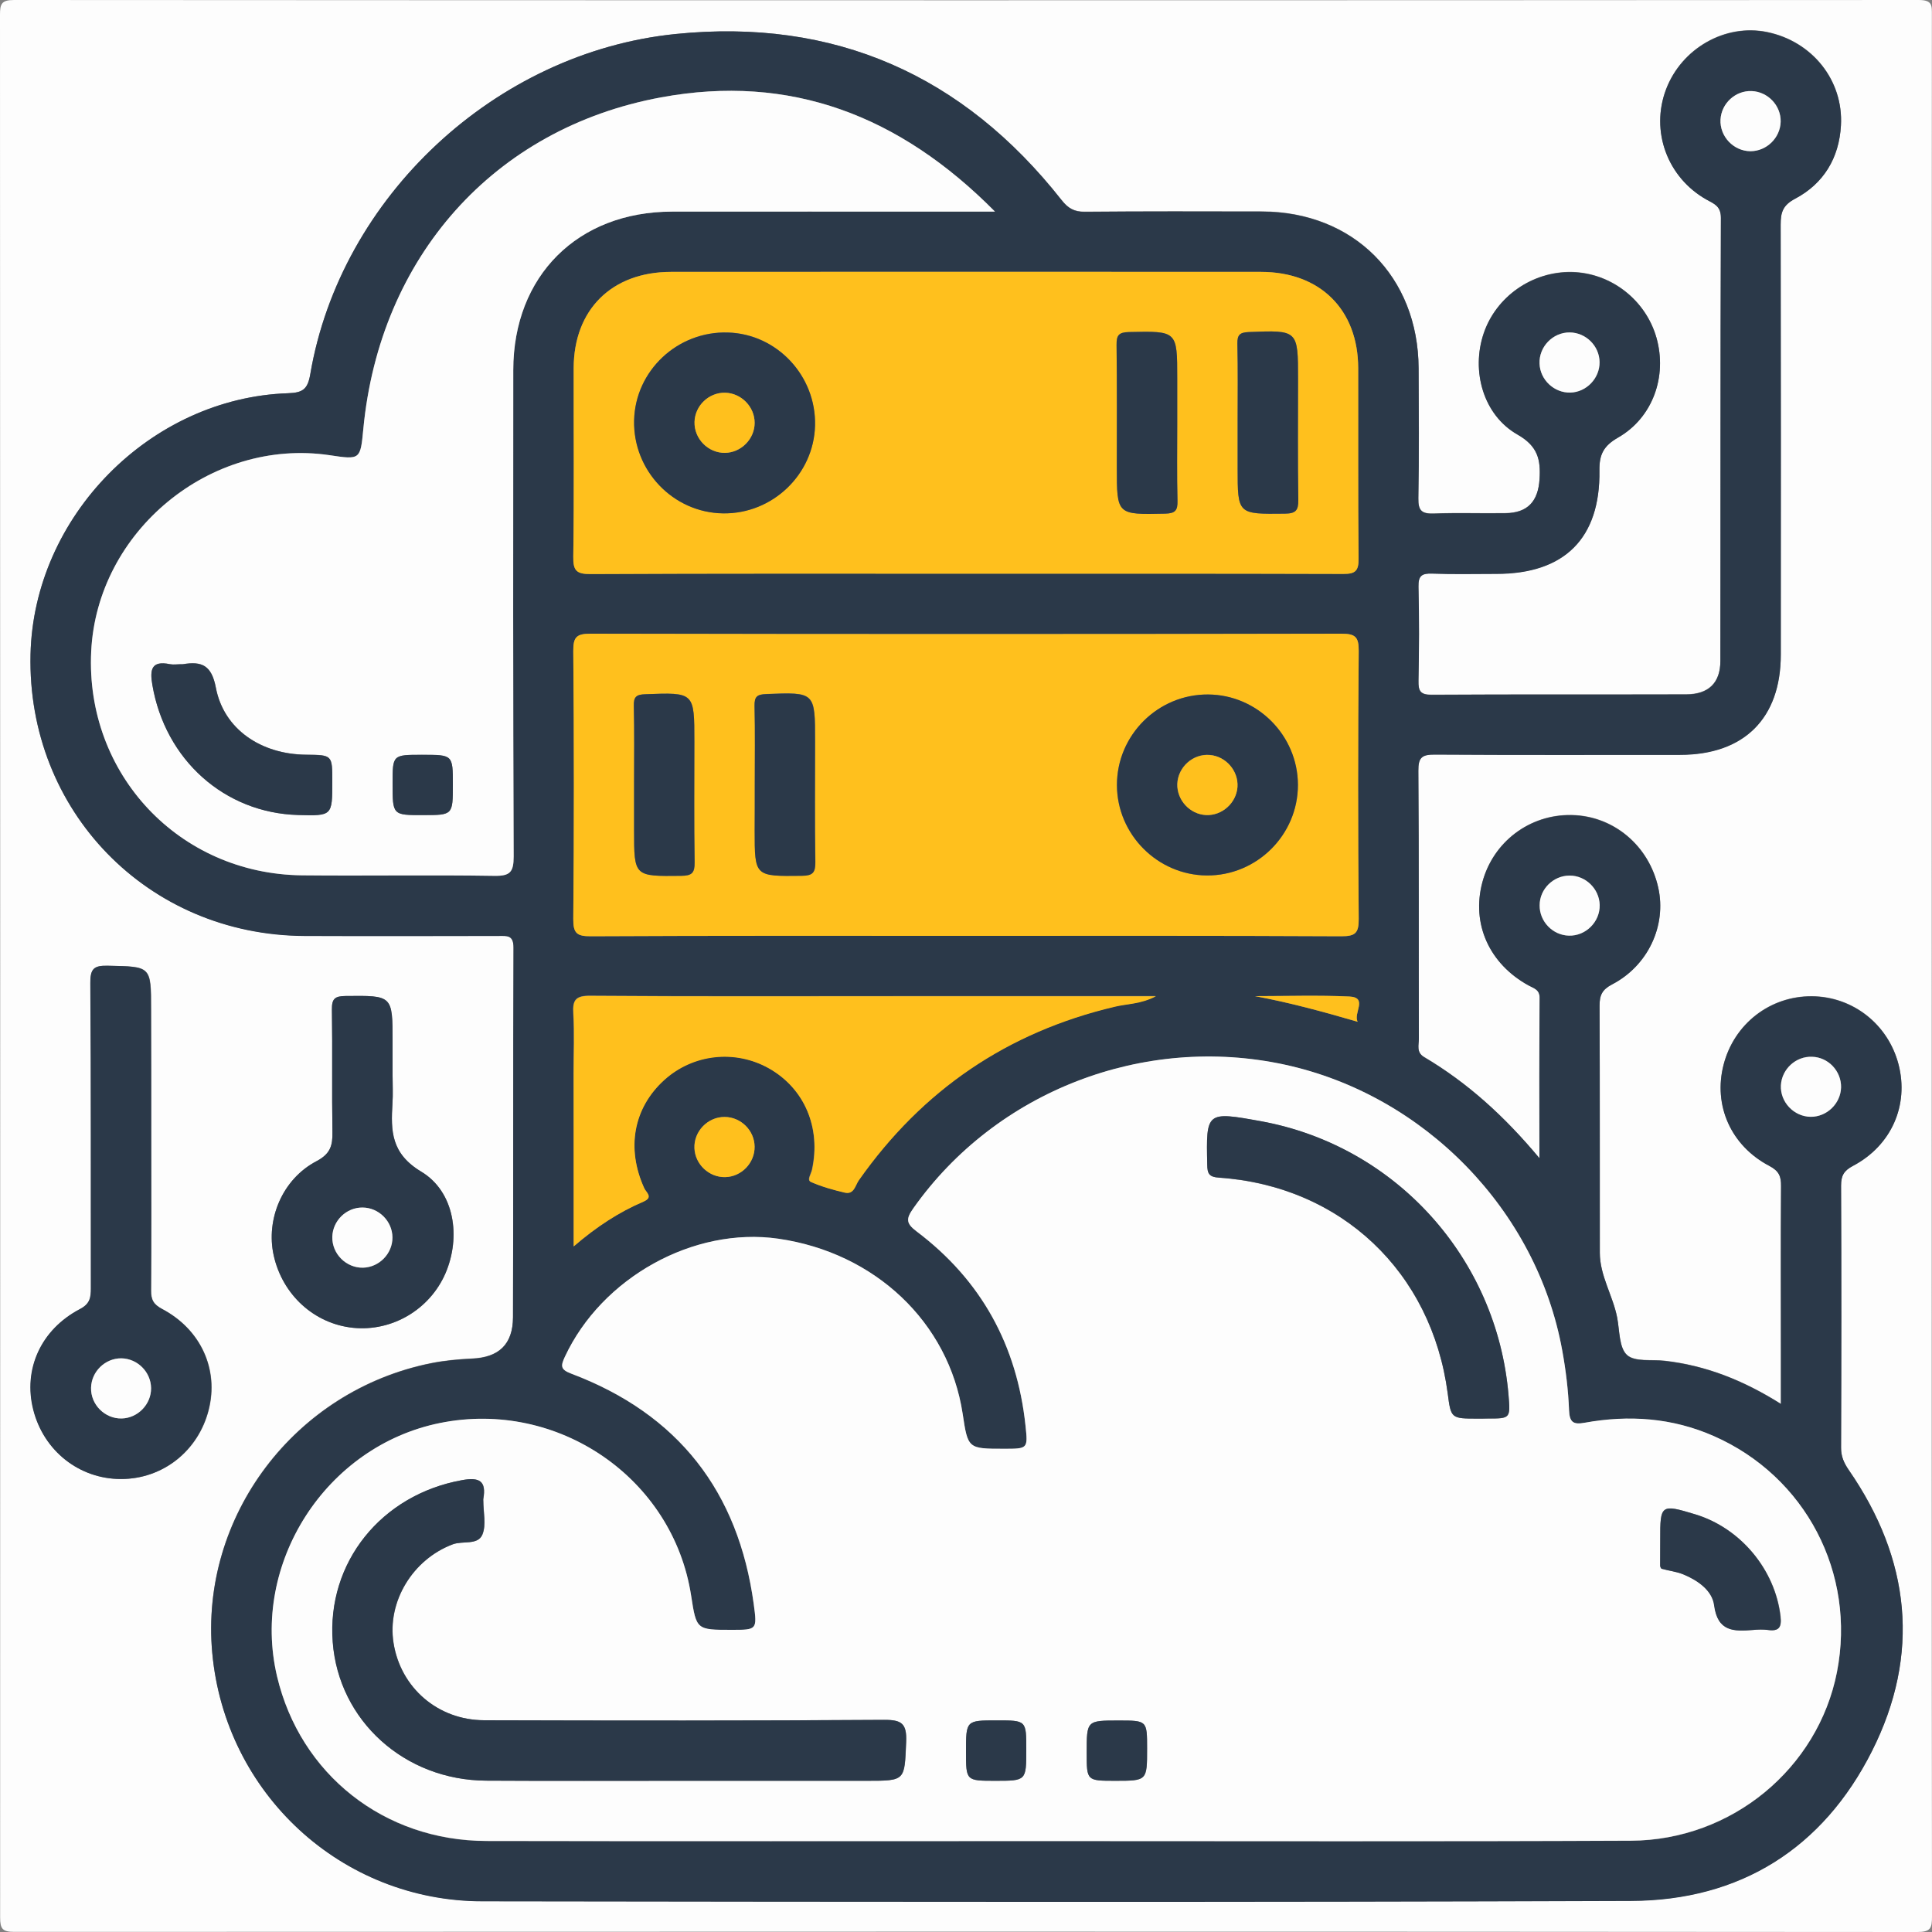 <?xml version="1.0" encoding="utf-8"?>
<!-- Generator: Adobe Illustrator 28.1.0, SVG Export Plug-In . SVG Version: 6.00 Build 0)  -->
<svg version="1.1" id="Layer_2" xmlns="http://www.w3.org/2000/svg" xmlns:xlink="http://www.w3.org/1999/xlink" x="0px" y="0px"
	 viewBox="0 0 150 150" style="enable-background:new 0 0 150 150;" xml:space="preserve">
<rect x="0" y="0" width="150" height="150" fill="#808080" stroke="none"/>
<style type="text/css">
	.st0{display:none;}
	.st1{display:inline;fill:#FEFEFE;}
	.st2{display:inline;fill:#2B3949;}
	.st3{display:inline;fill:#FDFDFD;}
	.st4{display:inline;fill:#FFC01D;}
	.st5{display:inline;fill:#FCFCFC;}
	.st6{display:inline;fill:#FFFFFF;}
	.st7{display:inline;fill:#FAFAFA;}
	.st8{fill:#FDFDFD;}
	.st9{fill:#2B3949;}
	.st10{fill:#FFC01D;}
</style>
<g class="st0">
	<path class="st1" d="M149.97,75.16c0,24.54-0.01,49.09,0.03,73.63c0,0.98-0.17,1.21-1.19,1.21c-49.19-0.03-98.38-0.03-147.57,0.01
		C0.11,150,0,149.67,0,148.69C0.03,99.56,0.03,50.42,0,1.28C0,0.25,0.18,0,1.26,0C50.4,0.04,99.54,0.04,148.68,0
		c1.16,0,1.32,0.33,1.31,1.38C149.97,25.97,149.97,50.56,149.97,75.16z M147.63,66.07c0-17.23,0.01-34.45-0.01-51.68
		c-0.01-6.93-5.09-12-12.02-12.01c-18.55-0.02-37.09,0-55.64-0.01c-1.23,0-2.43,0.14-3.6,0.51c-5.17,1.6-8.38,5.98-8.39,11.54
		c-0.01,20.55-0.01,41.09,0,61.64c0,0.82,0.06,1.42-1.1,1.56c-9.13,1.08-16.31,5.48-21.62,12.94c-0.45,0.64-0.9,0.83-1.65,0.88
		c-9.11,0.63-15.82,5.02-20.04,13.09c-0.59,1.13-1.09,1.37-2.27,1.18c-11.31-1.89-21.1,8.53-18.55,19.69
		c1.75,7.68,8.36,12.85,16.49,12.85c24.84,0.01,49.68,0.01,74.53-0.02c1.01,0,1.72,0.27,2.42,0.99c2.4,2.45,5.22,3.03,8.42,1.72
		c1.9-0.78,3.83-0.02,4.6,1.83c1.34,3.25,3.76,4.75,7.25,4.87c3.96,0.14,7.11-0.9,8.7-4.9c0.71-1.79,2.68-2.57,4.48-1.83
		c3.44,1.42,6.28,0.57,8.91-1.98c2.76-2.68,3.93-5.6,2.38-9.32c-0.72-1.72,0.03-3.72,1.72-4.4c3.59-1.44,5.02-4.11,5.01-7.9
		C147.6,100.23,147.63,83.15,147.63,66.07z M18.77,76.13c0,5.56,0,11.12,0,16.69c0,3.28,0,3.22,3.32,3.31
		c1.2,0.03,1.4-0.36,1.39-1.45c-0.04-10.78-0.01-21.56-0.04-32.35c0-0.96,0.06-1.39,1.27-1.44c4.17-0.16,7.04-4.49,5.3-8.28
		c-2.62-5.7-5.42-11.33-8.42-16.84c-2.17-3.99-8.14-4.01-10.31-0.03c-3,5.51-5.78,11.14-8.42,16.83c-1.75,3.79,1.07,8.15,5.23,8.32
		c1.3,0.05,1.32,0.56,1.32,1.54c-0.02,10-0.01,20-0.01,30c0,3.85,0,3.83,3.81,3.68c0.7-0.03,0.89-0.2,0.89-0.9
		c-0.02-12.68-0.02-25.37,0-38.05c0-0.69-0.16-0.94-0.88-0.91c-1.41,0.06-2.83,0.03-4.24,0.01c-1.73-0.03-2.33-0.94-1.57-2.46
		c2.49-5.01,5.02-10.01,7.51-15.02c0.33-0.66,0.72-1.19,1.5-1.2c0.78-0.01,1.2,0.5,1.53,1.16c2.49,5.01,5.02,10,7.5,15
		c0.76,1.53,0.18,2.47-1.5,2.5c-1.22,0.03-2.45,0.12-3.66-0.03c-1.38-0.17-1.55,0.4-1.54,1.6C18.8,63.93,18.77,70.03,18.77,76.13z
		 M46.89,27.05c0-5.56,0-11.12,0-16.69c0-3.31,0-3.25-3.29-3.33C42.46,7,42.16,7.3,42.17,8.45c0.05,10.78,0.02,21.56,0.04,32.35
		c0,0.9,0.04,1.42-1.24,1.46c-4.24,0.14-7.08,4.53-5.28,8.38c2.62,5.64,5.38,11.23,8.36,16.7c2.21,4.07,8.17,4.05,10.38-0.03
		c2.96-5.47,5.74-11.06,8.35-16.71c1.78-3.86-1.08-8.2-5.34-8.36c-1.11-0.04-1.21-0.42-1.2-1.35c0.03-10.1,0.02-20.2,0.02-30.3
		c0-3.71,0-3.69-3.78-3.56c-0.66,0.02-0.92,0.13-0.92,0.87c0.02,12.69,0.03,25.37,0,38.06c0,0.84,0.31,0.95,1.01,0.93
		c1.41-0.04,2.83-0.04,4.24-0.01c1.55,0.03,2.18,0.94,1.52,2.29c-2.53,5.15-5.09,10.29-7.69,15.4c-0.69,1.36-2.12,1.34-2.82-0.03
		c-2.6-5.12-5.15-10.26-7.69-15.41c-0.63-1.28-0.02-2.2,1.43-2.25c1.36-0.04,2.74-0.09,4.1,0.01c1.05,0.08,1.28-0.26,1.27-1.28
		C46.86,39.44,46.89,33.24,46.89,27.05z"/>
	<path class="st2" d="M147.63,66.07c0,17.08-0.03,34.16,0.02,51.24c0.01,3.78-1.42,6.45-5.01,7.9c-1.69,0.68-2.45,2.68-1.72,4.4
		c1.56,3.72,0.39,6.64-2.38,9.32c-2.63,2.55-5.46,3.4-8.91,1.98c-1.79-0.74-3.76,0.04-4.48,1.83c-1.59,4-4.74,5.05-8.7,4.9
		c-3.5-0.13-5.91-1.62-7.25-4.87c-0.77-1.86-2.7-2.61-4.6-1.83c-3.2,1.31-6.02,0.73-8.42-1.72c-0.7-0.72-1.41-0.99-2.42-0.99
		c-24.84,0.03-49.68,0.03-74.53,0.02c-8.14,0-14.74-5.18-16.49-12.85C0.2,114.23,9.99,103.82,21.3,105.7
		c1.17,0.2,1.68-0.05,2.27-1.18c4.22-8.07,10.93-12.46,20.04-13.09c0.75-0.05,1.2-0.24,1.65-0.88c5.31-7.46,12.5-11.86,21.62-12.94
		c1.16-0.14,1.1-0.74,1.1-1.56c-0.01-20.55-0.02-41.09,0-61.64c0-5.56,3.22-9.94,8.39-11.54c1.17-0.36,2.38-0.51,3.6-0.51
		c18.55,0.01,37.09-0.01,55.64,0.01c6.93,0.01,12.01,5.08,12.02,12.01C147.65,31.62,147.63,48.84,147.63,66.07z M49.89,91.99
		c0.5,0.15,0.72,0.23,0.94,0.29c4.32,1.23,8.02,3.48,11.05,6.81c2.36,2.6,2.33,2.57-0.56,4.57c-0.88,0.61-1.3,0.59-2.03-0.31
		c-4.69-5.8-10.82-8.26-18.15-6.89c-7.06,1.32-11.84,5.61-14.33,12.37c-0.37,1-0.37,2.47-1.07,2.93c-0.85,0.56-1.98-0.56-2.99-0.92
		c-7.66-2.73-15.72,2.94-15.7,11.07c0.02,6.56,5.27,11.65,12.09,11.65c24.06,0.01,48.12,0.01,72.18,0.01c0.2,0,0.39-0.02,0.59,0
		c0.59,0.06,0.87-0.1,0.84-0.8c-0.04-1.03,0.21-2.01,0.61-2.98c0.85-2.07,0.07-3.84-2.02-4.73c-0.72-0.31-1.39-0.69-2-1.19
		c-2.49-2.02-2.74-4.76-2.64-7.68c0.11-3.26,1.6-5.55,4.55-6.88c2.25-1.02,2.94-2.62,2.03-4.95c-0.77-1.96-0.83-3.93,0.14-5.8
		c0.44-0.86,0.35-1.51-0.07-2.29c-4.4-8.18-11.16-13.06-20.42-14.04C63.65,81.24,56.11,84.78,49.89,91.99z M142.94,109.22
		c0-0.43,0-0.72,0-1.01c0-31.23,0-62.46,0-93.69c0-4.54-2.96-7.45-7.55-7.45c-18.25-0.01-36.5,0-54.76,0
		c-5.19,0-7.97,2.76-7.97,7.91c0,19.67,0,39.33,0,59c0,1.12-0.34,2.53,0.2,3.26c0.47,0.63,2,0.39,3.03,0.67
		c1.2,0.33,1.48,0.03,1.48-1.25c-0.05-19.81-0.03-39.62-0.03-59.44c0-3.67,1.81-5.48,5.46-5.48c16.59,0,33.19,0,49.78,0
		c3.99,0,5.68,1.69,5.68,5.7c0,25.47,0,50.95-0.01,76.42c0,0.88,0.18,1.54,0.85,2.18c2.59,2.44,3.19,5.34,1.83,8.65
		C140.18,106.52,140.91,108.24,142.94,109.22z M101.74,97.38c-2.48,0.05-4.76,3.51-3.93,5.63c1.63,4.14-0.23,8.74-4.33,10.43
		c-1.7,0.7-2.1,1.89-2.11,3.57c-0.01,1.8,0.27,3.17,2.2,3.95c3.96,1.59,5.91,6.26,4.26,10.19c-0.76,1.81-0.2,2.99,1.08,4.26
		c1.26,1.25,2.42,1.88,4.25,1.11c3.94-1.65,8.62,0.28,10.21,4.22c0.74,1.83,1.99,2.25,3.78,2.24c1.78-0.01,3.05-0.37,3.8-2.21
		c1.6-3.95,6.27-5.9,10.2-4.26c1.81,0.76,3,0.21,4.26-1.08c1.25-1.26,1.88-2.42,1.11-4.25c-1.66-3.93,0.29-8.61,4.22-10.22
		c1.74-0.71,2.25-1.86,2.24-3.63c-0.01-1.81-0.28-3.17-2.21-3.94c-3.95-1.59-5.9-6.28-4.26-10.2c0.76-1.82,0.19-3-1.08-4.26
		c-1.26-1.25-2.42-1.88-4.25-1.11c-3.93,1.66-8.62-0.28-10.21-4.22c-0.74-1.83-1.99-2.24-3.78-2.24c-1.78,0.01-3.05,0.37-3.8,2.21
		c-1.6,3.95-6.25,5.83-10.21,4.29C102.64,97.66,102.08,97.49,101.74,97.38z M107.82,72.66c-8.14,0-16.29,0.03-24.43-0.03
		c-1.2-0.01-1.45,0.36-1.39,1.45c0.09,1.56,0.05,3.12,0.01,4.68c-0.02,0.65,0.13,1.02,0.8,1.33c6.12,2.8,10.86,7.14,14.14,13.04
		c0.36,0.64,0.6,0.78,1.31,0.41c2.01-1.05,4.09-1.07,6.2-0.2c2.17,0.89,3.86,0.13,4.83-2.04c1.32-2.95,3.6-4.5,6.85-4.57
		c0.68-0.01,1.37-0.02,2.05,0c3.25,0.08,5.54,1.61,6.85,4.58c0.96,2.18,2.64,2.92,4.83,2.03c0.83-0.34,1.68-0.63,2.55-0.56
		c1.05,0.09,1.17-0.35,1.16-1.24c-0.03-5.85-0.05-11.7,0.01-17.55c0.01-1.1-0.26-1.35-1.35-1.35
		C124.11,72.68,115.97,72.66,107.82,72.66z M107.65,30.49c8.25,0,16.5-0.02,24.74,0.02c0.95,0,1.21-0.23,1.2-1.19
		c-0.06-3.9-0.06-7.81,0-11.71c0.01-0.96-0.25-1.2-1.2-1.19c-16.4,0.03-32.8,0.03-49.19,0c-0.95,0-1.21,0.23-1.2,1.19
		c0.06,3.85,0.07,7.71-0.01,11.56c-0.02,1.1,0.26,1.35,1.35,1.35C91.45,30.46,99.55,30.49,107.65,30.49z M107.65,49.23
		c8.25,0,16.5-0.02,24.74,0.02c0.95,0,1.22-0.23,1.2-1.19c-0.06-3.9-0.06-7.81,0-11.71c0.01-0.95-0.24-1.2-1.2-1.2
		c-16.4,0.03-32.8,0.03-49.19,0c-0.95,0-1.22,0.23-1.2,1.19c0.06,3.85,0.07,7.71-0.01,11.56c-0.02,1.09,0.25,1.36,1.35,1.35
		C91.45,49.2,99.55,49.23,107.65,49.23z M107.8,53.91c-8.2,0-16.4,0.02-24.6-0.02c-0.95,0-1.21,0.24-1.2,1.2
		c0.06,3.9,0.06,7.81,0,11.71c-0.01,0.96,0.25,1.19,1.2,1.19c16.4-0.03,32.8-0.03,49.19,0c0.95,0,1.21-0.24,1.2-1.2
		c-0.06-3.85-0.07-7.71,0.01-11.56c0.02-1.1-0.26-1.35-1.35-1.35C124.1,53.94,115.95,53.91,107.8,53.91z"/>
	<path class="st2" d="M18.77,76.13c0-6.1,0.03-12.2-0.03-18.3c-0.01-1.2,0.16-1.77,1.54-1.6c1.2,0.15,2.44,0.05,3.66,0.03
		c1.69-0.03,2.27-0.97,1.5-2.5c-2.49-5.01-5.01-10-7.5-15c-0.33-0.66-0.75-1.17-1.53-1.16c-0.78,0.01-1.17,0.54-1.5,1.2
		c-2.49,5.01-5.02,10-7.51,15.02c-0.75,1.52-0.15,2.43,1.57,2.46c1.41,0.02,2.83,0.04,4.24-0.01c0.72-0.03,0.88,0.22,0.88,0.91
		c-0.02,12.68-0.02,25.37,0,38.05c0,0.7-0.2,0.87-0.89,0.9C9.4,96.25,9.4,96.27,9.4,92.42c0-10-0.01-20,0.01-30
		c0-0.97-0.02-1.48-1.32-1.54c-4.16-0.17-6.99-4.53-5.23-8.32c2.63-5.69,5.42-11.32,8.42-16.83c2.17-3.97,8.14-3.95,10.31,0.03
		c3,5.51,5.8,11.14,8.42,16.84c1.74,3.79-1.13,8.12-5.3,8.28c-1.21,0.05-1.27,0.48-1.27,1.44c0.03,10.78,0,21.56,0.04,32.35
		c0,1.09-0.2,1.48-1.39,1.45c-3.32-0.09-3.32-0.02-3.32-3.31C18.77,87.25,18.77,81.69,18.77,76.13z"/>
	<path class="st2" d="M46.89,27.05c0,6.2-0.03,12.39,0.03,18.59c0.01,1.02-0.22,1.35-1.27,1.28c-1.36-0.1-2.73-0.06-4.1-0.01
		c-1.44,0.04-2.06,0.97-1.43,2.25c2.53,5.15,5.09,10.29,7.69,15.41c0.7,1.38,2.13,1.4,2.82,0.03c2.6-5.12,5.16-10.25,7.69-15.4
		c0.67-1.35,0.04-2.26-1.52-2.29c-1.41-0.03-2.83-0.04-4.24,0.01c-0.7,0.02-1.01-0.09-1.01-0.93c0.03-12.69,0.03-25.37,0-38.06
		c0-0.74,0.26-0.85,0.92-0.87c3.78-0.13,3.78-0.15,3.78,3.56c0,10.1,0.01,20.2-0.02,30.3c0,0.93,0.09,1.3,1.2,1.35
		c4.26,0.16,7.12,4.5,5.34,8.36c-2.61,5.65-5.39,11.24-8.35,16.71c-2.21,4.07-8.16,4.09-10.38,0.03c-2.97-5.46-5.73-11.05-8.36-16.7
		c-1.79-3.86,1.04-8.25,5.28-8.38c1.27-0.04,1.24-0.56,1.24-1.46c-0.02-10.78,0.01-21.56-0.04-32.35C42.16,7.3,42.46,7,43.6,7.03
		c3.29,0.07,3.29,0.02,3.29,3.33C46.89,15.92,46.89,21.48,46.89,27.05z"/>
	<path class="st3" d="M49.89,91.99c6.21-7.21,13.75-10.75,23.04-9.76c9.25,0.98,16.01,5.86,20.42,14.04
		c0.42,0.78,0.51,1.44,0.07,2.29c-0.97,1.88-0.91,3.85-0.14,5.8c0.91,2.32,0.22,3.93-2.03,4.95c-2.95,1.33-4.44,3.62-4.55,6.88
		c-0.1,2.92,0.16,5.67,2.64,7.68c0.61,0.5,1.28,0.88,2,1.19c2.09,0.89,2.87,2.66,2.02,4.73c-0.4,0.97-0.65,1.95-0.61,2.98
		c0.03,0.7-0.25,0.85-0.84,0.8c-0.19-0.02-0.39,0-0.59,0c-24.06,0-48.12,0.01-72.18-0.01c-6.82,0-12.06-5.09-12.09-11.65
		c-0.03-8.13,8.03-13.8,15.7-11.07c1.01,0.36,2.14,1.48,2.99,0.92c0.7-0.46,0.7-1.93,1.07-2.93c2.49-6.77,7.27-11.06,14.33-12.37
		c7.32-1.37,13.46,1.09,18.15,6.89c0.73,0.91,1.15,0.92,2.03,0.31c2.89-1.99,2.92-1.97,0.56-4.57c-3.03-3.33-6.73-5.58-11.05-6.81
		C50.61,92.21,50.39,92.14,49.89,91.99z M69.97,86.71c-0.3,0.01-0.93,0.01-1.56,0.08c-3.43,0.35-3.34,0.34-2.61,3.63
		c0.28,1.27,0.75,1.44,1.93,1.23c7.28-1.23,14.43,2.63,17.52,9.32c0.41,0.88,0.3,2.31,1.27,2.55c0.87,0.21,1.94-0.5,2.94-0.65
		c1.13-0.17,1.22-0.63,0.89-1.64C87.56,92.63,79.45,86.73,69.97,86.71z M55.62,106.19c-0.2-0.24-0.44-0.55-0.7-0.83
		c-6.82-7.54-19.25-5.44-23.28,3.93c-1.16,2.69-1.16,2.69,1.62,3.21c0.38,0.07,0.77,0.15,1.14,0.26c0.67,0.19,1.02,0.04,1.23-0.72
		c0.46-1.68,1.42-3.09,2.73-4.24c3.84-3.33,9.37-3.09,12.95,0.54c0.32,0.32,0.51,1.07,1.23,0.5c0.92-0.72,1.87-1.41,2.8-2.12
		C55.49,106.61,55.68,106.51,55.62,106.19z"/>
	<path class="st1" d="M142.94,109.22c-2.03-0.98-2.77-2.7-2.02-4.52c1.36-3.31,0.76-6.21-1.83-8.65c-0.68-0.64-0.85-1.3-0.85-2.18
		c0.02-25.47,0.02-50.95,0.01-76.42c0-4.01-1.69-5.7-5.68-5.7c-16.59,0-33.19,0-49.78,0c-3.65,0-5.46,1.81-5.46,5.48
		c0,19.81-0.01,39.62,0.03,59.44c0,1.28-0.28,1.58-1.48,1.25c-1.03-0.28-2.56-0.05-3.03-0.67c-0.55-0.73-0.2-2.14-0.2-3.26
		c-0.01-19.67,0-39.33,0-59c0-5.15,2.79-7.91,7.97-7.91c18.25,0,36.5,0,54.76,0c4.59,0,7.55,2.91,7.55,7.45
		c0.01,31.23,0,62.46,0,93.69C142.94,108.5,142.94,108.79,142.94,109.22z"/>
	<path class="st3" d="M101.74,97.38c0.34,0.11,0.9,0.28,1.44,0.49c3.97,1.54,8.62-0.35,10.21-4.29c0.75-1.85,2.02-2.21,3.8-2.21
		c1.79-0.01,3.04,0.4,3.78,2.24c1.59,3.94,6.28,5.88,10.21,4.22c1.83-0.77,2.99-0.14,4.25,1.11c1.27,1.26,1.84,2.44,1.08,4.26
		c-1.65,3.92,0.31,8.6,4.26,10.2c1.93,0.78,2.21,2.14,2.21,3.94c0.01,1.77-0.51,2.92-2.24,3.63c-3.93,1.6-5.87,6.29-4.22,10.22
		c0.77,1.83,0.14,2.99-1.11,4.25c-1.26,1.28-2.45,1.83-4.26,1.08c-3.93-1.64-8.6,0.31-10.2,4.26c-0.75,1.84-2.02,2.21-3.8,2.21
		c-1.79,0.01-3.04-0.41-3.78-2.24c-1.6-3.94-6.28-5.87-10.21-4.22c-1.83,0.77-2.99,0.13-4.25-1.11c-1.28-1.27-1.83-2.45-1.08-4.26
		c1.64-3.93-0.31-8.6-4.26-10.19c-1.93-0.78-2.22-2.14-2.2-3.95c0.01-1.68,0.4-2.87,2.11-3.57c4.11-1.69,5.97-6.29,4.33-10.43
		C96.97,100.89,99.25,97.43,101.74,97.38z M117.23,100.77c-9.01-0.03-16.41,7.3-16.46,16.3c-0.05,9.01,7.27,16.43,16.26,16.5
		c9.07,0.07,16.52-7.31,16.53-16.37C133.58,108.18,126.24,100.8,117.23,100.77z"/>
	<path class="st4" d="M107.82,72.66c8.14,0,16.29,0.02,24.43-0.03c1.09-0.01,1.36,0.25,1.35,1.35c-0.06,5.85-0.05,11.7-0.01,17.55
		c0.01,0.89-0.12,1.33-1.16,1.24c-0.86-0.07-1.72,0.22-2.55,0.56c-2.19,0.89-3.87,0.15-4.83-2.03c-1.31-2.96-3.6-4.5-6.85-4.58
		c-0.68-0.02-1.37-0.01-2.05,0c-3.25,0.07-5.54,1.62-6.85,4.57c-0.97,2.17-2.66,2.94-4.83,2.04c-2.11-0.87-4.19-0.85-6.2,0.2
		c-0.71,0.37-0.96,0.24-1.31-0.41c-3.28-5.89-8.01-10.23-14.14-13.04c-0.67-0.31-0.82-0.68-0.8-1.33c0.04-1.56,0.08-3.12-0.01-4.68
		c-0.06-1.09,0.19-1.46,1.39-1.45C91.54,72.69,99.68,72.66,107.82,72.66z M117.26,77.34c-2.43,0-2.43,0-2.43,2.4
		c0,2.28,0,2.28,2.26,2.28c2.43,0,2.43,0,2.43-2.4C119.52,77.34,119.52,77.34,117.26,77.34z M126.44,82.03c2.45,0,2.45,0,2.45-2.38
		c0-2.3,0-2.3-2.24-2.3c-2.45,0-2.45,0-2.45,2.38C124.2,82.03,124.2,82.03,126.44,82.03z"/>
	<path class="st4" d="M107.65,30.49c-8.1,0-16.2-0.02-24.3,0.03c-1.09,0.01-1.37-0.25-1.35-1.35c0.08-3.85,0.06-7.71,0.01-11.56
		c-0.01-0.96,0.25-1.2,1.2-1.19c16.4,0.03,32.8,0.03,49.19,0c0.95,0,1.21,0.24,1.2,1.19c-0.06,3.9-0.06,7.81,0,11.71
		c0.01,0.96-0.25,1.2-1.2,1.19C124.15,30.47,115.9,30.49,107.65,30.49z M91.4,23.47c0-2.36,0-2.36-2.33-2.36
		c-2.36,0-2.36,0-2.36,2.33c0,2.36,0,2.36,2.33,2.36C91.4,25.8,91.4,25.8,91.4,23.47z M98.56,25.8c2.21,0,2.21,0,2.21-2.18
		c0-2.5,0-2.5-2.48-2.5c-2.21,0-2.21,0-2.21,2.18C96.09,25.8,96.09,25.8,98.56,25.8z"/>
	<path class="st4" d="M107.65,49.23c-8.1,0-16.2-0.02-24.3,0.03c-1.1,0.01-1.37-0.26-1.35-1.35c0.08-3.85,0.06-7.71,0.01-11.56
		c-0.01-0.96,0.25-1.19,1.2-1.19c16.4,0.03,32.8,0.03,49.19,0c0.96,0,1.21,0.24,1.2,1.2c-0.06,3.9-0.06,7.81,0,11.71
		c0.01,0.96-0.25,1.2-1.2,1.19C124.15,49.21,115.9,49.23,107.65,49.23z M119.52,42.33c0-2.48,0-2.48-2.5-2.48
		c-2.18,0-2.18,0-2.18,2.21c0,2.48,0,2.48,2.5,2.48C119.52,44.54,119.52,44.54,119.52,42.33z M128.89,42.27c0-2.41,0-2.41-2.42-2.41
		c-2.27,0-2.27,0-2.27,2.27c0,2.41,0,2.41,2.42,2.41C128.89,44.54,128.89,44.54,128.89,42.27z"/>
	<path class="st4" d="M107.8,53.91c8.15,0,16.3,0.02,24.45-0.03c1.09-0.01,1.37,0.24,1.35,1.35c-0.08,3.85-0.06,7.71-0.01,11.56
		c0.01,0.96-0.24,1.2-1.2,1.2c-16.4-0.03-32.8-0.03-49.19,0c-0.95,0-1.21-0.23-1.2-1.19c0.06-3.9,0.06-7.81,0-11.71
		c-0.01-0.96,0.24-1.2,1.2-1.2C91.4,53.93,99.6,53.91,107.8,53.91z M91.4,61c0-2.4,0-2.4-2.43-2.4c-2.26,0-2.26,0-2.26,2.28
		c0,2.4,0,2.4,2.43,2.4C91.4,63.29,91.4,63.29,91.4,61z M100.77,61.08c0-2.48,0-2.48-2.49-2.48c-2.19,0-2.19,0-2.19,2.2
		c0,2.48,0,2.48,2.49,2.48C100.77,63.29,100.77,63.29,100.77,61.08z"/>
	<path class="st2" d="M69.97,86.71c9.48,0.02,17.59,5.92,20.38,14.52c0.33,1.01,0.24,1.47-0.89,1.64c-1,0.15-2.07,0.87-2.94,0.65
		c-0.96-0.24-0.86-1.67-1.27-2.55c-3.09-6.69-10.25-10.55-17.52-9.32c-1.18,0.2-1.64,0.04-1.93-1.23c-0.73-3.3-0.82-3.28,2.61-3.63
		C69.04,86.72,69.68,86.73,69.97,86.71z"/>
	<path class="st2" d="M55.62,106.19c0.06,0.32-0.12,0.42-0.28,0.53c-0.93,0.71-1.88,1.4-2.8,2.12c-0.73,0.57-0.92-0.18-1.23-0.5
		c-3.59-3.63-9.11-3.87-12.95-0.54c-1.32,1.14-2.28,2.56-2.73,4.24c-0.21,0.77-0.55,0.91-1.23,0.72c-0.37-0.11-0.76-0.19-1.14-0.26
		c-2.78-0.52-2.78-0.52-1.62-3.21c4.03-9.37,16.46-11.47,23.28-3.93C55.18,105.64,55.41,105.95,55.62,106.19z"/>
	<path class="st2" d="M117.23,100.77c9.01,0.03,16.35,7.41,16.33,16.42c-0.01,9.06-7.46,16.44-16.53,16.37
		c-8.99-0.07-16.31-7.49-16.26-16.5C100.82,108.07,108.23,100.74,117.23,100.77z M128.88,117.21c0.02-6.45-5.22-11.74-11.66-11.76
		c-6.45-0.02-11.74,5.23-11.76,11.66c-0.02,6.45,5.23,11.74,11.66,11.76C123.57,128.9,128.86,123.65,128.88,117.21z"/>
	<path class="st2" d="M117.26,77.34c2.26,0,2.26,0,2.26,2.28c0,2.4,0,2.4-2.43,2.4c-2.26,0-2.26,0-2.26-2.28
		C114.83,77.34,114.83,77.34,117.26,77.34z"/>
	<path class="st2" d="M126.44,82.03c-2.24,0-2.24,0-2.24-2.3c0-2.38,0-2.38,2.45-2.38c2.24,0,2.24,0,2.24,2.3
		C128.89,82.03,128.89,82.03,126.44,82.03z"/>
	<path class="st2" d="M91.4,23.47c0,2.33,0,2.33-2.36,2.33c-2.33,0-2.33,0-2.33-2.36c0-2.33,0-2.33,2.36-2.33
		C91.4,21.12,91.4,21.12,91.4,23.47z"/>
	<path class="st2" d="M98.56,25.8c-2.48,0-2.48,0-2.48-2.5c0-2.18,0-2.18,2.21-2.18c2.48,0,2.48,0,2.48,2.5
		C100.77,25.8,100.77,25.8,98.56,25.8z"/>
	<path class="st2" d="M119.52,42.33c0,2.21,0,2.21-2.18,2.21c-2.5,0-2.5,0-2.5-2.48c0-2.21,0-2.21,2.18-2.21
		C119.52,39.86,119.52,39.86,119.52,42.33z"/>
	<path class="st2" d="M128.89,42.27c0,2.27,0,2.27-2.27,2.27c-2.42,0-2.42,0-2.42-2.41c0-2.27,0-2.27,2.27-2.27
		C128.89,39.86,128.89,39.86,128.89,42.27z"/>
	<path class="st2" d="M91.4,61c0,2.28,0,2.28-2.26,2.28c-2.43,0-2.43,0-2.43-2.4c0-2.28,0-2.28,2.26-2.28
		C91.4,58.6,91.4,58.6,91.4,61z"/>
	<path class="st2" d="M100.77,61.08c0,2.2,0,2.2-2.19,2.2c-2.49,0-2.49,0-2.49-2.48c0-2.2,0-2.2,2.19-2.2
		C100.77,58.6,100.77,58.6,100.77,61.08z"/>
	<path class="st3" d="M128.88,117.21c-0.02,6.43-5.31,11.68-11.76,11.66c-6.43-0.02-11.68-5.31-11.66-11.76
		c0.02-6.44,5.31-11.68,11.76-11.66C123.66,105.48,128.9,110.76,128.88,117.21z M117.21,124.19c3.82-0.02,6.97-3.17,6.98-6.99
		c0.01-3.89-3.17-7.07-7.07-7.06c-3.82,0.02-6.97,3.17-6.98,6.99C110.13,121.02,113.32,124.21,117.21,124.19z"/>
	<path class="st2" d="M117.21,124.19c-3.89,0.02-7.08-3.17-7.07-7.06c0.01-3.82,3.16-6.97,6.98-6.99c3.89-0.02,7.08,3.17,7.07,7.06
		C124.18,121.02,121.04,124.17,117.21,124.19z M119.51,117.28c0.06-1.25-0.93-2.36-2.18-2.45c-1.25-0.08-2.37,0.89-2.48,2.14
		c-0.11,1.3,0.94,2.48,2.25,2.52C118.34,119.55,119.44,118.53,119.51,117.28z"/>
	<path class="st3" d="M119.51,117.28c-0.06,1.25-1.16,2.26-2.41,2.22c-1.31-0.05-2.36-1.22-2.25-2.52c0.11-1.26,1.23-2.23,2.48-2.14
		C118.58,114.92,119.57,116.03,119.51,117.28z"/>
</g>
<g class="st0">
	<path class="st1" d="M149.97,75.15c0,24.54-0.01,49.09,0.03,73.63c0,0.97-0.15,1.21-1.18,1.21c-49.19-0.03-98.38-0.03-147.57,0
		C0.13,150,0,149.69,0,148.7C0.03,99.56,0.03,50.43,0,1.29C0,0.27,0.16,0,1.26,0C50.4,0.04,99.54,0.04,148.68,0
		c1.15,0,1.32,0.32,1.32,1.37C149.97,25.96,149.97,50.56,149.97,75.15z M108.85,67.97c6.64,0,13.27,0,19.91,0
		c4.4,0,8.32-1.37,11.78-4.09c6.58-5.17,8.9-14.29,5.59-22.02c-3.32-7.74-11.61-12.44-19.77-11.15c-1.03,0.16-1.42-0.11-1.79-1.06
		C118.6,14.46,101.34,7.52,86.64,14.4c-0.96,0.45-1.4,0.26-2.05-0.46C67.16-5.27,35.76,0.34,26.06,24.42c-0.46,1.15-1,1.45-2.2,1.42
		c-11.85-0.23-21.53,9.32-21.5,21.14c0.03,11.5,9.39,20.9,20.95,20.98c8.2,0.05,16.4,0.04,24.6-0.02c1.12-0.01,1.38,0.28,1.34,1.36
		c-0.09,2.34,0.01,4.68-0.05,7.03c-0.02,0.85,0.25,1.05,1.06,1.03c2.34-0.05,4.69,0.05,7.03-0.05c1.13-0.05,1.34,0.3,1.33,1.37
		c-0.05,6.93,0,13.86-0.06,20.79c-0.01,1.13,0.3,1.36,1.37,1.33c3.02-0.08,6.05-0.03,9.08-0.03c3.85,0,3.82,0,3.67-3.83
		c-0.03-0.72-0.24-0.89-0.92-0.88c-2.44,0.04-4.88-0.04-7.32,0.04c-1,0.03-1.18-0.3-1.17-1.22c0.04-5.42,0.06-10.83-0.01-16.25
		c-0.02-1.14,0.33-1.33,1.38-1.32c6.93,0.05,13.86-0.01,20.79,0.06c1.14,0.01,1.36-0.33,1.32-1.38c-0.08-2.24,0.05-4.49-0.06-6.73
		c-0.06-1.16,0.34-1.33,1.38-1.32C94.99,67.99,101.92,67.97,108.85,67.97z M95.01,83.19c-1.88,0.03-3.53,0.65-4.88,1.97
		c-1.64,1.61-3.27,3.22-4.87,4.86c-2.2,2.26-2.67,5.22-1.34,8.09c1.09,2.36,0.64,3.46-1.79,4.34c-3.01,1.1-4.76,3.57-4.79,6.8
		c-0.02,2.1-0.01,4.2,0,6.29c0.02,3.4,1.74,5.84,4.94,7c2.24,0.82,2.73,2,1.71,4.16c-1.42,3.03-0.96,5.94,1.38,8.33
		c1.53,1.57,3.08,3.13,4.66,4.65c2.29,2.2,5.21,2.66,8.09,1.33c2.36-1.09,3.45-0.64,4.34,1.8c1.11,3.02,3.56,4.76,6.8,4.79
		c2.1,0.02,4.2,0.02,6.29,0c3.4-0.02,5.84-1.75,7-4.94c0.82-2.25,2-2.73,4.16-1.71c3.02,1.42,5.94,0.95,8.33-1.37
		c1.57-1.53,3.13-3.08,4.65-4.66c2.2-2.29,2.66-5.22,1.33-8.1c-1.09-2.37-0.65-3.44,1.79-4.34c3.01-1.11,4.76-3.57,4.79-6.81
		c0.02-2.1,0.01-4.19,0-6.29c-0.02-3.4-1.75-5.84-4.94-7c-2.25-0.82-2.73-1.99-1.71-4.16c1.42-3.03,0.96-5.93-1.37-8.33
		c-1.53-1.57-3.08-3.13-4.66-4.65c-2.28-2.2-5.22-2.66-8.1-1.33c-2.36,1.09-3.45,0.64-4.34-1.8c-1.08-2.96-3.53-4.74-6.66-4.79
		c-2.05-0.03-4.1-0.01-6.15-0.01c-3.78,0.01-6.08,1.63-7.4,5.21c-0.69,1.88-1.97,2.42-3.78,1.56C97.4,83.58,96.27,83.17,95.01,83.19
		z M2.37,98.43c0,8.2,0.02,16.4-0.02,24.6c0,0.95,0.24,1.2,1.2,1.2c11.71-0.03,23.43-0.03,35.14,0c0.95,0,1.21-0.23,1.2-1.19
		c-0.06-3.85,0.02-7.71-0.05-11.57c-0.02-1.1,0.26-1.35,1.35-1.35c9.37,0.05,18.74,0.03,28.11,0.03c3.38,0,3.33,0,3.4-3.37
		c0.02-1.1-0.27-1.35-1.35-1.34c-10.05,0.05-20.11,0.01-30.16,0.06c-1.1,0.01-1.35-0.27-1.34-1.35c0.05-10.05,0.01-20.11,0.06-30.16
		c0.01-1.1-0.27-1.35-1.35-1.34c-11.62,0.04-23.23,0.04-34.85,0c-1.1,0-1.35,0.26-1.34,1.35C2.39,82.13,2.37,90.28,2.37,98.43z
		 M64.53,114.82c-2.39,0-4.78,0.05-7.17-0.02c-0.91-0.03-1.13,0.23-1.12,1.13c0.05,3.95-0.01,7.91,0.04,11.86
		c0.01,0.99-0.21,1.49-1.24,1.89c-4.11,1.62-6.47,5.96-5.68,10.12c0.86,4.5,4.54,7.71,8.94,7.81c4.61,0.11,8.49-2.97,9.46-7.53
		c0.93-4.38-1.45-8.83-5.73-10.48c-0.92-0.35-1.13-0.77-1.11-1.67c0.06-2.49,0.05-4.98,0-7.47c-0.01-0.77,0.2-0.99,0.97-0.97
		c2.39,0.05,4.78,0.02,7.17,0.02c3.71,0,3.69,0,3.61-3.74c-0.02-0.77-0.22-0.98-0.98-0.97C69.31,114.85,66.92,114.82,64.53,114.82z"
		/>
	<path class="st2" d="M108.85,67.97c-6.93,0-13.86,0.02-20.79-0.02c-1.04-0.01-1.43,0.16-1.38,1.32c0.11,2.24-0.03,4.49,0.06,6.73
		c0.04,1.05-0.18,1.39-1.32,1.38c-6.93-0.06-13.86-0.01-20.79-0.06c-1.05-0.01-1.39,0.18-1.38,1.32c0.07,5.42,0.05,10.83,0.01,16.25
		c-0.01,0.92,0.17,1.25,1.17,1.22c2.44-0.08,4.88,0,7.32-0.04c0.68-0.01,0.89,0.15,0.92,0.88c0.15,3.83,0.18,3.83-3.67,3.83
		c-3.03,0-6.05-0.05-9.08,0.03c-1.06,0.03-1.38-0.2-1.37-1.33c0.06-6.93,0.01-13.86,0.06-20.79c0.01-1.06-0.2-1.42-1.33-1.37
		c-2.34,0.1-4.68,0-7.03,0.05c-0.81,0.02-1.08-0.18-1.06-1.03c0.06-2.34-0.04-4.69,0.05-7.03c0.04-1.08-0.22-1.37-1.34-1.36
		c-8.2,0.06-16.4,0.07-24.6,0.02C11.76,67.89,2.4,58.48,2.37,46.98c-0.03-11.83,9.65-21.38,21.5-21.14c1.19,0.02,1.73-0.27,2.2-1.42
		c9.7-24.07,41.09-29.68,58.52-10.47c0.65,0.72,1.09,0.91,2.05,0.46c14.7-6.89,31.96,0.06,37.93,15.25
		c0.37,0.94,0.76,1.22,1.79,1.06c8.16-1.29,16.46,3.41,19.77,11.15c3.31,7.73,1,16.85-5.59,22.02c-3.46,2.72-7.38,4.09-11.78,4.09
		C122.13,67.98,115.49,67.97,108.85,67.97z M108.79,63.28c0,0,0-0.01,0-0.01c6.83,0,13.66,0.09,20.49-0.02
		c8.06-0.13,14.39-7.34,13.61-15.3c-0.8-8.2-8.35-13.95-16.44-12.54c-1.26,0.22-2.45,0.62-3.63,1.08c-0.73,0.28-1.22,0.31-1.29-0.65
		c-0.03-0.33-0.17-0.66-0.25-0.99c-3.9-16.14-21.23-23.37-35.39-14.7c-1.38,0.84-1.89,0.57-2.8-0.6
		C75.43,9.67,65.34,5.34,53.01,7.69c-12.15,2.32-20.03,9.83-23.69,21.66c-0.43,1.4-0.81,1.85-2.44,1.53
		C16.41,28.83,6.91,36.65,7.06,47.06c0.13,8.92,7.27,16.11,16.25,16.2c8.15,0.08,16.3-0.01,24.45,0.05c1.21,0.01,1.51-0.27,1.5-1.49
		c-0.05-11.56-0.02-23.13-0.06-34.69c0-1.07,0.22-1.36,1.33-1.36c11.61,0.05,23.23,0.05,34.84-0.01c1.25-0.01,1.36,0.45,1.36,1.48
		c-0.03,11.51,0,23.03-0.05,34.54c0,1.16,0.19,1.55,1.46,1.53C95.03,63.25,101.91,63.28,108.79,63.28z M82.03,51.57
		c0-6.59-0.03-13.18,0.03-19.76c0.01-1.1-0.26-1.35-1.35-1.35c-8.49,0.05-16.98,0.05-25.47,0c-1.1-0.01-1.35,0.26-1.35,1.35
		c0.04,13.18,0.04,26.35,0,39.53c0,1.1,0.26,1.35,1.35,1.35c8.49-0.05,16.98-0.05,25.48,0c1.1,0.01,1.36-0.26,1.35-1.35
		C82,64.75,82.03,58.16,82.03,51.57z"/>
	<path class="st2" d="M95.01,83.19c1.25-0.02,2.39,0.39,3.5,0.92c1.81,0.86,3.09,0.32,3.78-1.56c1.32-3.58,3.62-5.2,7.4-5.21
		c2.05,0,4.1-0.02,6.15,0.01c3.13,0.04,5.58,1.82,6.66,4.79c0.89,2.44,1.98,2.89,4.34,1.8c2.88-1.33,5.81-0.87,8.1,1.33
		c1.58,1.52,3.13,3.08,4.66,4.65c2.33,2.4,2.79,5.3,1.37,8.33c-1.02,2.17-0.54,3.34,1.71,4.16c3.19,1.16,4.92,3.6,4.94,7
		c0.01,2.1,0.02,4.2,0,6.29c-0.03,3.23-1.78,5.7-4.79,6.81c-2.44,0.9-2.89,1.97-1.79,4.34c1.32,2.88,0.86,5.81-1.33,8.1
		c-1.52,1.58-3.08,3.13-4.65,4.66c-2.39,2.32-5.31,2.79-8.33,1.37c-2.17-1.02-3.35-0.54-4.16,1.71c-1.16,3.19-3.6,4.92-7,4.94
		c-2.1,0.01-4.2,0.02-6.29,0c-3.24-0.03-5.7-1.77-6.8-4.79c-0.89-2.44-1.98-2.89-4.34-1.8c-2.89,1.33-5.8,0.87-8.09-1.33
		c-1.58-1.52-3.13-3.08-4.66-4.65c-2.33-2.39-2.8-5.3-1.38-8.33c1.02-2.16,0.53-3.35-1.71-4.16c-3.19-1.16-4.92-3.6-4.94-7
		c-0.01-2.1-0.02-4.2,0-6.29c0.03-3.24,1.78-5.7,4.79-6.8c2.43-0.89,2.88-1.98,1.79-4.34c-1.33-2.88-0.86-5.83,1.34-8.09
		c1.6-1.64,3.23-3.25,4.87-4.86C91.48,83.84,93.13,83.23,95.01,83.19z M130.01,137.07c0.62,0.01,1.16-0.24,1.58-0.65
		c1.64-1.61,3.27-3.21,4.86-4.87c0.79-0.83,0.87-1.85,0.28-2.84c-2.41-4.09-0.17-9.34,4.3-10.55c1.29-0.35,1.92-1.24,1.91-2.59
		c-0.01-2.05-0.01-4.1,0-6.15c0.01-1.34-0.58-2.24-1.88-2.61c-4.98-1.44-6.55-6.92-4.35-10.53c0.67-1.09,0.46-2.16-0.44-3.07
		c-1.51-1.53-3.02-3.05-4.56-4.55c-0.85-0.83-1.89-1.09-2.94-0.45c-3.8,2.32-9.25,0.56-10.65-4.35c-0.35-1.23-1.21-1.83-2.49-1.84
		c-2.1,0-4.2,0-6.29,0c-1.27,0-2.06,0.6-2.52,1.81c-1.9,4.99-5.71,6.56-10.61,4.37c-1.18-0.53-2.17-0.35-3.07,0.54
		c-1.49,1.48-2.97,2.96-4.45,4.45c-0.89,0.9-1.12,1.95-0.46,3.06c2.35,3.98,0.3,9.27-4.31,10.55c-1.29,0.36-1.91,1.25-1.91,2.6
		c0.01,2.05,0.01,4.1,0,6.15c-0.01,1.34,0.59,2.24,1.88,2.61c4.86,1.38,6.59,6.78,4.34,10.53c-0.7,1.17-0.4,2.24,0.54,3.18
		c1.45,1.44,2.9,2.9,4.35,4.35c0.94,0.95,2.01,1.16,3.19,0.49c4.42-2.49,9.41,0.21,10.45,4.26c0.36,1.42,1.38,2.02,2.84,1.98
		c1.85-0.04,3.71-0.01,5.56-0.01c1.89-0.01,2.48-0.44,3.12-2.22c1.54-4.32,5.92-6.14,10.07-4.18
		C128.89,136.8,129.4,137.1,130.01,137.07z"/>
	<path class="st2" d="M2.37,98.43c0-8.15,0.02-16.3-0.03-24.45c-0.01-1.09,0.24-1.36,1.34-1.35c11.62,0.05,23.23,0.04,34.85,0
		c1.08,0,1.36,0.24,1.35,1.34c-0.05,10.05-0.01,20.11-0.06,30.16c-0.01,1.09,0.24,1.36,1.34,1.35c10.05-0.05,20.11-0.01,30.16-0.06
		c1.09-0.01,1.38,0.24,1.35,1.34c-0.07,3.37-0.01,3.37-3.4,3.37c-9.37,0-18.74,0.02-28.11-0.03c-1.09-0.01-1.37,0.25-1.35,1.35
		c0.08,3.85,0,7.71,0.05,11.57c0.01,0.96-0.25,1.2-1.2,1.19c-11.71-0.03-23.43-0.03-35.14,0c-0.95,0-1.2-0.24-1.2-1.2
		C2.38,114.83,2.37,106.63,2.37,98.43z M7.06,98.43c0,6.59,0.03,13.18-0.03,19.76c-0.01,1.1,0.26,1.35,1.35,1.35
		c8.49-0.05,16.98-0.05,25.48,0c1.1,0.01,1.35-0.26,1.34-1.35c-0.04-13.18-0.04-26.35,0-39.53c0-1.1-0.26-1.35-1.35-1.35
		c-8.49,0.05-16.98,0.05-25.48,0c-1.1-0.01-1.35,0.26-1.35,1.35C7.08,85.25,7.06,91.84,7.06,98.43z"/>
	<path class="st2" d="M64.53,114.82c2.39,0,4.78,0.03,7.17-0.02c0.76-0.02,0.96,0.2,0.98,0.97c0.08,3.74,0.1,3.74-3.61,3.74
		c-2.39,0-4.78,0.03-7.17-0.02c-0.77-0.02-0.99,0.2-0.97,0.97c0.05,2.49,0.06,4.98,0,7.47c-0.02,0.9,0.2,1.32,1.11,1.67
		c4.28,1.65,6.66,6.1,5.73,10.48c-0.97,4.56-4.85,7.64-9.46,7.53c-4.41-0.11-8.08-3.32-8.94-7.81c-0.8-4.16,1.56-8.5,5.68-10.12
		c1.03-0.41,1.25-0.9,1.24-1.89c-0.05-3.95,0.01-7.91-0.04-11.86c-0.01-0.9,0.21-1.15,1.12-1.13
		C59.74,114.87,62.14,114.82,64.53,114.82z M58.58,142.94c2.53,0.01,4.66-2.07,4.71-4.59c0.05-2.59-2.07-4.77-4.66-4.78
		c-2.54-0.01-4.66,2.05-4.7,4.59C53.87,140.75,55.99,142.92,58.58,142.94z"/>
	<path class="st4" d="M108.79,63.28c-6.88,0-13.76-0.04-20.64,0.04c-1.27,0.01-1.47-0.37-1.46-1.53
		c0.05-11.51,0.02-23.03,0.05-34.54c0-1.03-0.11-1.49-1.36-1.48c-11.61,0.06-23.23,0.05-34.84,0.01c-1.12,0-1.34,0.29-1.33,1.36
		c0.04,11.56,0,23.13,0.06,34.69c0.01,1.22-0.29,1.5-1.5,1.49c-8.15-0.06-16.3,0.03-24.45-0.05c-8.99-0.09-16.13-7.28-16.25-16.2
		c-0.15-10.41,9.35-18.23,19.82-16.17c1.63,0.32,2.01-0.14,2.44-1.53c3.66-11.83,11.54-19.35,23.69-21.66
		C65.34,5.34,75.43,9.67,83.1,19.55c0.91,1.17,1.43,1.44,2.8,0.6c14.16-8.67,31.48-1.43,35.39,14.7c0.08,0.33,0.22,0.66,0.25,0.99
		c0.08,0.96,0.56,0.93,1.29,0.65c1.18-0.46,2.37-0.86,3.63-1.08c8.09-1.41,15.63,4.34,16.44,12.54c0.78,7.96-5.55,15.17-13.61,15.3
		c-6.83,0.11-13.66,0.02-20.49,0.02C108.79,63.28,108.79,63.28,108.79,63.28z M68.86,14.04c-0.23-0.35-0.65-0.44-1.03-0.59
		C55.7,8.75,41.71,14.07,35.71,25.6c-0.72,1.38-0.5,1.94,0.9,2.32c0.65,0.18,1.27,0.5,1.87,0.82c0.62,0.33,0.88,0.18,1.18-0.45
		c4.61-9.61,16.2-14.51,26.62-10.42c0.24,0.1,0.61,0.53,0.86,0C67.71,16.64,68.25,15.39,68.86,14.04z M98.43,23.46
		c0,0.19,0.03,0.4,0,0.58c-0.23,1.28,0.16,1.73,1.58,1.9c4.75,0.55,8.31,3.02,10.75,7.15c0.51,0.87,0.5,2.34,1.39,2.55
		c0.91,0.21,2.01-0.57,3.05-0.75c1.25-0.21,1.13-0.83,0.75-1.71c-2.84-6.64-7.75-10.68-14.92-11.84
		C98.43,20.92,98.43,20.95,98.43,23.46z M14.1,46.89c-0.19,0-0.39,0-0.58,0c-1.95,0-1.95,0-1.6,1.87c0.97,5.26,4.79,8.95,10.06,9.77
		c1.03,0.16,1.69,0.11,1.5-1.22c-0.11-0.76-0.07-1.56,0-2.33c0.07-0.78-0.16-1.01-0.98-1.15c-3-0.51-5.15-2.21-5.76-5.23
		c-0.32-1.56-0.97-1.94-2.34-1.71C14.29,46.9,14.19,46.89,14.1,46.89z M135.82,49.23c0.34,0,0.69-0.05,1.02,0.01
		c1.53,0.29,1.53-0.49,1.28-1.64c-0.81-3.76-3.03-6.24-6.68-7.38c-2.53-0.79-2.55-0.72-2.55,1.86c0,0.49,0.03,0.98-0.01,1.46
		c-0.05,0.66,0.07,0.97,0.87,1.11c1.93,0.36,3.27,1.58,3.66,3.51c0.19,0.95,0.56,1.18,1.4,1.08
		C135.13,49.2,135.48,49.23,135.82,49.23z M93.76,53.91c-2.36,0-2.36,0-2.36,2.33c0,2.36,0,2.36,2.33,2.36c2.36,0,2.36,0,2.36-2.33
		C96.09,53.91,96.09,53.91,93.76,53.91z M105.46,56.12c0-2.21,0-2.21-2.19-2.21c-2.5,0-2.5,0-2.5,2.48c0,2.21,0,2.21,2.19,2.21
		C105.46,58.6,105.46,58.6,105.46,56.12z M112.38,58.6c2.45,0,2.45,0,2.45-2.38c0-2.3,0-2.3-2.24-2.3c-2.45,0-2.45,0-2.45,2.38
		C110.14,58.6,110.14,58.6,112.38,58.6z"/>
	<path class="st1" d="M82.03,51.57c0,6.59-0.03,13.18,0.03,19.76c0.01,1.09-0.25,1.36-1.35,1.35c-8.49-0.05-16.98-0.05-25.48,0
		c-1.09,0.01-1.35-0.25-1.35-1.35c0.04-13.18,0.04-26.35,0-39.53c0-1.09,0.25-1.36,1.35-1.35c8.49,0.05,16.98,0.05,25.47,0
		c1.09-0.01,1.36,0.25,1.35,1.35C82,38.39,82.03,44.98,82.03,51.57z M67.82,39.86c2,0,4,0,6,0c3.56,0,3.52,0,3.54-3.51
		c0.01-0.96-0.24-1.21-1.2-1.2c-4.68,0.05-9.37,0.02-14.05,0.02c-3.61,0-3.58,0-3.54,3.66c0.01,0.82,0.22,1.06,1.05,1.05
		C62.36,39.83,65.09,39.86,67.82,39.86z M67.91,49.23c1.95,0,3.9,0,5.86,0c3.64,0,3.6,0,3.6-3.6c0-0.93-0.26-1.12-1.14-1.11
		c-4.68,0.05-9.37,0.02-14.05,0.02c-3.71,0-3.68,0-3.6,3.75c0.02,0.79,0.25,0.97,0.99,0.96C62.35,49.21,65.13,49.23,67.91,49.23z
		 M67.97,58.6c1.95,0,3.9,0,5.86,0c3.56,0,3.52,0,3.54-3.51c0.01-0.96-0.25-1.21-1.2-1.2c-4.68,0.05-9.37,0.02-14.05,0.02
		c-3.61,0-3.58,0-3.54,3.66c0.01,0.83,0.22,1.06,1.05,1.04C62.41,58.57,65.19,58.6,67.97,58.6z M67.84,67.97c2,0,4,0,6,0
		c3.55,0,3.51,0,3.53-3.53c0.01-0.98-0.28-1.19-1.21-1.18c-4.68,0.05-9.37,0.02-14.05,0.02c-3.6,0-3.57,0-3.53,3.67
		c0.01,0.84,0.26,1.05,1.06,1.03C62.37,67.94,65.1,67.97,67.84,67.97z"/>
	<path class="st5" d="M130.01,137.07c-0.62,0.03-1.12-0.28-1.65-0.53c-4.15-1.97-8.52-0.15-10.07,4.18
		c-0.64,1.78-1.23,2.21-3.12,2.22c-1.85,0.01-3.71-0.03-5.56,0.01c-1.47,0.03-2.48-0.56-2.84-1.98c-1.04-4.05-6.03-6.75-10.45-4.26
		c-1.17,0.66-2.25,0.45-3.19-0.49c-1.45-1.45-2.89-2.9-4.35-4.35c-0.94-0.94-1.24-2.01-0.54-3.18c2.24-3.75,0.52-9.15-4.34-10.53
		c-1.3-0.37-1.89-1.27-1.88-2.61c0.01-2.05,0.01-4.1,0-6.15c-0.01-1.35,0.62-2.24,1.91-2.6c4.61-1.28,6.66-6.56,4.31-10.55
		c-0.65-1.11-0.43-2.16,0.46-3.06c1.48-1.49,2.96-2.97,4.45-4.45c0.9-0.89,1.89-1.07,3.07-0.54c4.9,2.19,8.7,0.63,10.61-4.37
		c0.46-1.21,1.25-1.81,2.52-1.81c2.1,0,4.2,0,6.29,0c1.28,0,2.14,0.6,2.49,1.84c1.39,4.91,6.84,6.67,10.65,4.35
		c1.05-0.64,2.09-0.39,2.94,0.45c1.54,1.5,3.05,3.02,4.56,4.55c0.89,0.91,1.1,1.98,0.44,3.07c-2.2,3.61-0.63,9.1,4.35,10.53
		c1.3,0.37,1.89,1.27,1.88,2.61c-0.01,2.05-0.01,4.1,0,6.15c0.01,1.35-0.62,2.24-1.91,2.59c-4.47,1.21-6.72,6.45-4.3,10.55
		c0.58,0.99,0.51,2.01-0.28,2.84c-1.58,1.66-3.22,3.26-4.86,4.87C131.17,136.84,130.63,137.08,130.01,137.07z M112.43,133.57
		c11.64,0.02,21.14-9.44,21.14-21.06c0.01-11.57-9.41-21.06-20.95-21.1c-11.65-0.05-21.18,9.38-21.22,20.99
		C91.37,124.03,100.82,133.55,112.43,133.57z"/>
	<path class="st1" d="M7.06,98.43c0-6.59,0.03-13.18-0.03-19.76c-0.01-1.09,0.25-1.36,1.35-1.35c8.49,0.05,16.98,0.05,25.48,0
		c1.09-0.01,1.35,0.25,1.35,1.35c-0.04,13.18-0.04,26.35,0,39.53c0,1.09-0.24,1.36-1.34,1.35c-8.49-0.05-16.98-0.05-25.48,0
		c-1.09,0.01-1.36-0.25-1.35-1.35C7.08,111.6,7.06,105.02,7.06,98.43z M21.11,82.03c-1.95,0-3.9,0-5.86,0c-3.56,0-3.52,0-3.54,3.51
		c-0.01,0.96,0.24,1.21,1.2,1.2c4.68-0.05,9.37-0.02,14.05-0.02c3.61,0,3.58,0,3.54-3.66c-0.01-0.83-0.22-1.06-1.05-1.05
		C26.68,82.06,23.89,82.03,21.11,82.03z M21.15,91.4c-1.95,0-3.9,0-5.86,0c-3.63,0-3.59,0-3.59,3.62c0,0.96,0.32,1.09,1.16,1.09
		c4.68-0.04,9.37-0.02,14.05-0.02c3.63,0,3.59,0,3.59-3.62c0-0.96-0.32-1.1-1.16-1.09C26.62,91.43,23.89,91.4,21.15,91.4z
		 M20.96,105.46c2,0,4,0,6,0c3.56,0,3.52,0,3.54-3.51c0.01-0.96-0.24-1.21-1.2-1.2c-4.68,0.05-9.37,0.02-14.05,0.02
		c-3.61,0-3.58,0-3.54,3.66c0.01,0.82,0.22,1.06,1.05,1.05C15.5,105.42,18.23,105.46,20.96,105.46z M21.11,114.83
		c1.95,0,3.9,0,5.86,0c3.56,0,3.52,0,3.54-3.51c0.01-0.96-0.25-1.21-1.2-1.2c-4.68,0.05-9.37,0.02-14.05,0.02
		c-3.61,0-3.58,0-3.54,3.66c0.01,0.83,0.22,1.06,1.05,1.05C15.55,114.79,18.33,114.83,21.11,114.83z"/>
	<path class="st5" d="M58.58,142.94c-2.59-0.01-4.71-2.19-4.66-4.78c0.05-2.54,2.16-4.6,4.7-4.59c2.59,0.01,4.71,2.19,4.66,4.78
		C63.23,140.87,61.1,142.95,58.58,142.94z"/>
	<path class="st2" d="M68.86,14.04c-0.6,1.35-1.15,2.59-1.72,3.83c-0.25,0.53-0.61,0.09-0.86,0c-10.43-4.09-22.01,0.81-26.62,10.42
		c-0.3,0.63-0.57,0.78-1.18,0.45c-0.6-0.32-1.22-0.64-1.87-0.82c-1.41-0.38-1.62-0.94-0.9-2.32c6-11.53,20-16.86,32.12-12.15
		C68.21,13.61,68.63,13.69,68.86,14.04z"/>
	<path class="st2" d="M98.43,23.46c0-2.51,0-2.54,2.61-2.12c7.17,1.17,12.08,5.2,14.92,11.84c0.38,0.88,0.5,1.5-0.75,1.71
		c-1.05,0.18-2.15,0.96-3.05,0.75c-0.89-0.21-0.88-1.69-1.39-2.55c-2.44-4.13-6-6.61-10.75-7.15c-1.42-0.16-1.82-0.62-1.58-1.9
		C98.46,23.85,98.43,23.65,98.43,23.46z"/>
	<path class="st2" d="M14.1,46.89c0.1,0,0.2,0.01,0.29,0c1.37-0.24,2.02,0.14,2.34,1.71c0.61,3.02,2.76,4.73,5.76,5.23
		c0.82,0.14,1.05,0.37,0.98,1.15c-0.07,0.77-0.1,1.57,0,2.33c0.19,1.34-0.47,1.38-1.5,1.22c-5.27-0.82-9.09-4.51-10.06-9.77
		c-0.35-1.87-0.35-1.87,1.6-1.87C13.71,46.89,13.9,46.89,14.1,46.89z"/>
	<path class="st2" d="M135.82,49.23c-0.34,0-0.69-0.03-1.02,0.01c-0.84,0.1-1.2-0.13-1.4-1.08c-0.39-1.93-1.73-3.15-3.66-3.51
		c-0.79-0.15-0.92-0.46-0.87-1.11c0.04-0.48,0.01-0.97,0.01-1.46c0-2.58,0.02-2.65,2.55-1.86c3.65,1.14,5.86,3.62,6.68,7.38
		c0.25,1.15,0.25,1.93-1.28,1.64C136.51,49.18,136.16,49.23,135.82,49.23z"/>
	<path class="st2" d="M93.76,53.91c2.33,0,2.33,0,2.33,2.36c0,2.33,0,2.33-2.36,2.33c-2.33,0-2.33,0-2.33-2.36
		C91.4,53.91,91.4,53.91,93.76,53.91z"/>
	<path class="st2" d="M105.46,56.12c0,2.48,0,2.48-2.5,2.48c-2.19,0-2.19,0-2.19-2.21c0-2.48,0-2.48,2.5-2.48
		C105.46,53.91,105.46,53.91,105.46,56.12z"/>
	<path class="st2" d="M112.38,58.6c-2.24,0-2.24,0-2.24-2.3c0-2.38,0-2.38,2.45-2.38c2.24,0,2.24,0,2.24,2.3
		C114.83,58.6,114.83,58.6,112.38,58.6z"/>
	<path class="st2" d="M67.82,39.86c-2.73,0-5.47-0.03-8.2,0.02c-0.83,0.02-1.04-0.22-1.05-1.05c-0.04-3.66-0.07-3.66,3.54-3.66
		c4.68,0,9.37,0.03,14.05-0.02c0.96-0.01,1.2,0.24,1.2,1.2c-0.02,3.51,0.02,3.51-3.54,3.51C71.83,39.86,69.82,39.86,67.82,39.86z"/>
	<path class="st2" d="M67.91,49.23c-2.78,0-5.56-0.02-8.34,0.02c-0.74,0.01-0.97-0.17-0.99-0.96c-0.08-3.75-0.11-3.75,3.6-3.75
		c4.68,0,9.37,0.02,14.05-0.02c0.88-0.01,1.14,0.18,1.14,1.11c0,3.6,0.04,3.6-3.6,3.6C71.81,49.23,69.86,49.23,67.91,49.23z"/>
	<path class="st2" d="M67.97,58.6c-2.78,0-5.56-0.03-8.34,0.02c-0.83,0.02-1.04-0.22-1.05-1.04c-0.04-3.66-0.07-3.66,3.54-3.66
		c4.68,0,9.37,0.03,14.05-0.02c0.95-0.01,1.21,0.24,1.2,1.2c-0.02,3.51,0.02,3.51-3.54,3.51C71.88,58.6,69.92,58.6,67.97,58.6z"/>
	<path class="st2" d="M67.84,67.97c-2.73,0-5.47-0.03-8.2,0.02c-0.81,0.01-1.05-0.19-1.06-1.03c-0.04-3.67-0.08-3.67,3.53-3.67
		c4.68,0,9.37,0.03,14.05-0.02c0.93-0.01,1.22,0.2,1.21,1.18c-0.02,3.53,0.02,3.53-3.53,3.53C71.84,67.97,69.84,67.97,67.84,67.97z"
		/>
	<path class="st2" d="M112.43,133.57c-11.61-0.02-21.06-9.54-21.03-21.18c0.03-11.61,9.56-21.03,21.22-20.99
		c11.55,0.05,20.96,9.53,20.95,21.1C133.56,124.12,124.07,133.59,112.43,133.57z M112.6,96.09c-9.01-0.06-16.44,7.25-16.51,16.24
		c-0.07,9.01,7.22,16.45,16.21,16.55c9.07,0.1,16.55-7.26,16.59-16.32C128.92,103.55,121.6,96.14,112.6,96.09z"/>
	<path class="st2" d="M21.11,82.03c2.78,0,5.56,0.03,8.34-0.02c0.83-0.02,1.04,0.22,1.05,1.05c0.04,3.66,0.07,3.66-3.54,3.66
		c-4.68,0-9.37-0.03-14.05,0.02c-0.95,0.01-1.21-0.24-1.2-1.2c0.02-3.51-0.02-3.51,3.54-3.51C17.21,82.03,19.16,82.03,21.11,82.03z"
		/>
	<path class="st2" d="M21.15,91.4c2.73,0,5.47,0.03,8.2-0.02c0.84-0.02,1.16,0.12,1.16,1.09c0,3.62,0.04,3.62-3.59,3.62
		c-4.68,0-9.37-0.02-14.05,0.02c-0.84,0.01-1.16-0.12-1.16-1.09c0-3.62-0.04-3.62,3.59-3.62C17.25,91.4,19.2,91.4,21.15,91.4z"/>
	<path class="st2" d="M20.96,105.46c-2.73,0-5.47-0.03-8.2,0.02c-0.83,0.02-1.04-0.22-1.05-1.05c-0.04-3.66-0.07-3.66,3.54-3.66
		c4.68,0,9.37,0.03,14.05-0.02c0.96-0.01,1.2,0.24,1.2,1.2c-0.02,3.51,0.02,3.51-3.54,3.51C24.97,105.46,22.97,105.46,20.96,105.46z
		"/>
	<path class="st2" d="M21.11,114.83c-2.78,0-5.56-0.03-8.34,0.02c-0.83,0.02-1.04-0.22-1.05-1.05c-0.04-3.66-0.07-3.66,3.54-3.66
		c4.68,0,9.37,0.03,14.05-0.02c0.95-0.01,1.21,0.24,1.2,1.2c-0.02,3.51,0.02,3.51-3.54,3.51C25.02,114.83,23.06,114.83,21.11,114.83
		z"/>
	<path class="st5" d="M112.6,96.09c9,0.06,16.32,7.46,16.28,16.47c-0.04,9.06-7.52,16.41-16.59,16.32
		c-8.99-0.1-16.28-7.54-16.21-16.55C96.16,103.34,103.6,96.03,112.6,96.09z M100.78,112.5c0.01,6.44,5.29,11.7,11.73,11.69
		c6.44-0.01,11.7-5.28,11.69-11.73c-0.01-6.45-5.28-11.7-11.73-11.69C106.03,100.78,100.77,106.05,100.78,112.5z"/>
	<path class="st2" d="M100.78,112.5c-0.01-6.45,5.25-11.72,11.69-11.73c6.45-0.01,11.72,5.24,11.73,11.69
		c0.01,6.45-5.25,11.72-11.69,11.73C106.06,124.2,100.78,118.94,100.78,112.5z M112.45,119.51c3.83,0.02,7.01-3.1,7.06-6.92
		c0.05-3.9-3.1-7.12-6.99-7.13c-3.83-0.02-7.01,3.1-7.06,6.91C105.41,116.27,108.57,119.49,112.45,119.51z"/>
	<path class="st5" d="M112.45,119.51c-3.88-0.02-7.04-3.24-6.99-7.14c0.05-3.81,3.23-6.93,7.06-6.91c3.88,0.02,7.04,3.24,6.99,7.13
		C119.46,116.41,116.28,119.52,112.45,119.51z"/>
</g>
<g class="st0">
	<path class="st3" d="M0.03,74.85C0.03,50.3,0.04,25.75,0,1.2C0,0.2,0.2,0,1.2,0c49.2,0.03,98.4,0.03,147.6,0c1,0,1.2,0.2,1.2,1.2
		c-0.03,49.2-0.03,98.4,0,147.6c0,1-0.2,1.2-1.2,1.2c-49.2-0.03-98.4-0.03-147.6,0c-1,0-1.2-0.2-1.2-1.2
		C0.04,124.15,0.03,99.5,0.03,74.85z M67.97,61.75c-0.34-0.39-0.45-0.5-0.53-0.61C60.1,51.46,50.36,47.4,38.53,49.95
		c-11.7,2.53-18.86,10.17-21.52,21.89c-0.17,0.77-0.53,0.97-1.25,1.12c-6.82,1.49-11.31,5.61-12.91,12.4
		c-1.56,6.63,0.58,12.22,5.81,16.55c3.67,3.04,8.03,3.75,12.64,3.55c0.68-0.03,1.7-0.42,2.02,0.25c0.4,0.86-0.27,1.77-0.76,2.55
		c-0.35,0.56-0.97,0.77-1.56,1.01c-2.54,1.07-4.05,2.99-4.5,5.69c-0.16,0.95-0.07,1.95-0.08,2.92c-0.01,3.44,1.55,5.84,4.73,7.18
		c1.97,0.84,2.74,2.69,1.93,4.67c-1.29,3.14-0.7,5.9,1.64,8.32c0.44,0.46,0.89,0.91,1.35,1.35c2.36,2.23,5.06,2.78,8.09,1.6
		c2.21-0.87,3.88-0.16,4.84,2.01c1.31,2.96,3.6,4.51,6.85,4.59c0.68,0.02,1.37,0.01,2.05,0c3.26-0.07,5.54-1.61,6.86-4.58
		c0.97-2.19,2.63-2.89,4.84-2.04c0.58,0.23,1.2,0.41,1.82,0.51c3.29,0.54,5.55-1.18,7.63-3.41c2.3-2.47,2.93-5.21,1.62-8.33
		c-0.41-0.97-0.43-1.87,0.03-2.81c1.01-2.03,2.86-2.75,4.9-2.75c23.53-0.04,47.05-0.04,70.58,0c1.24,0,1.48-0.32,1.48-1.51
		c-0.04-35.97-0.03-71.94-0.02-107.92c0-0.74-0.05-1.43-0.4-2.11c-1.6-3.12-3.18-6.25-4.7-9.4c-0.35-0.73-0.77-0.94-1.56-0.94
		c-22.11,0.02-44.22,0.03-66.33-0.01c-0.89,0-1.28,0.32-1.64,1.06c-1.46,3.02-2.95,6.03-4.48,9.02c-0.39,0.76-0.56,1.51-0.56,2.37
		c0.02,15.08,0.01,30.16,0.01,45.25C67.97,60.5,67.97,60.97,67.97,61.75z M56.26,14.82c1.21,1.79,2.17,3.24,3.15,4.68
		c0.63,0.92,1.12,2.37,1.95,2.61c0.98,0.28,1.88-1.12,2.91-1.63c0.84-0.42,0.88-0.85,0.34-1.66C61.27,13.91,58,8.95,54.7,4.01
		c-0.23-0.34-0.36-0.8-0.9-1c-3.08,4.61-6.15,9.21-9.22,13.82c-0.64,0.97-1.85,2.1-1.68,2.92c0.18,0.84,1.77,1.33,2.67,2.07
		c0.73,0.61,1.09,0.43,1.55-0.31c1.37-2.15,2.81-4.25,4.44-6.71c0,0.9,0,1.38,0,1.85c0,8.24,0,16.48,0,24.72c0,3.17,0,3.11,3.12,3.2
		c1.23,0.04,1.61-0.2,1.6-1.54C56.22,33.77,56.26,24.51,56.26,14.82z M32.83,36.77c-1.22-1.82-2.22-3.29-3.2-4.77
		c-1.91-2.87-1.88-2.83-4.79-0.9c-0.91,0.6-0.8,1-0.27,1.79c3.3,4.88,6.55,9.8,9.83,14.7c0.23,0.34,0.36,0.8,0.9,1
		c3.13-4.7,6.26-9.39,9.39-14.09c1.83-2.74,1.79-2.69-0.93-4.6c-1-0.71-1.39-0.44-1.96,0.47c-1.3,2.07-2.7,4.07-4.27,6.41
		c0-9.1,0-17.78,0-26.46c0-3.27,0-3.2-3.33-3.29c-1.23-0.03-1.38,0.41-1.37,1.47c0.04,8.83,0.02,17.67,0.02,26.5
		C32.83,35.45,32.83,35.92,32.83,36.77z M14.08,14.81c0,0.88,0,1.34,0,1.81c0,8.19,0,16.38,0,24.57c0,3.36,0,3.31,3.39,3.38
		c1.13,0.02,1.33-0.31,1.33-1.37c-0.04-8.82-0.03-17.65-0.03-26.47c0-0.51,0-1.02,0-1.91c1.2,1.78,2.15,3.23,3.13,4.65
		c0.66,0.95,1.1,2.57,2.04,2.67c0.9,0.1,1.91-1.16,2.93-1.72c0.86-0.47,0.72-0.88,0.25-1.57c-2.92-4.31-5.79-8.66-8.68-12.99
		c-0.64-0.96-1.28-1.91-2.01-2.99c-0.37,0.53-0.64,0.92-0.9,1.31c-2.84,4.25-5.68,8.5-8.51,12.75c-0.62,0.93-1.78,1.99-1.63,2.8
		c0.15,0.79,1.68,1.28,2.54,1.99c0.77,0.64,1.2,0.61,1.76-0.3C11.02,19.29,12.46,17.24,14.08,14.81z"/>
	<path class="st2" d="M67.97,61.75c0-0.78,0-1.25,0-1.71c0-15.08,0-30.16-0.01-45.25c0-0.85,0.17-1.6,0.56-2.37
		c1.53-2.99,3.02-6,4.48-9.02c0.36-0.74,0.75-1.06,1.64-1.06c22.11,0.03,44.22,0.03,66.33,0.01c0.79,0,1.21,0.2,1.56,0.94
		c1.52,3.16,3.1,6.29,4.7,9.4c0.35,0.69,0.4,1.38,0.4,2.11c-0.01,35.97-0.01,71.94,0.02,107.92c0,1.19-0.24,1.51-1.48,1.51
		c-23.53-0.04-47.05-0.05-70.58,0c-2.04,0-3.89,0.72-4.9,2.75c-0.46,0.93-0.44,1.83-0.03,2.81c1.31,3.12,0.68,5.86-1.62,8.33
		c-2.08,2.23-4.35,3.95-7.63,3.41c-0.62-0.1-1.23-0.28-1.82-0.51c-2.21-0.85-3.87-0.15-4.84,2.04c-1.32,2.96-3.6,4.51-6.86,4.58
		c-0.68,0.01-1.37,0.02-2.05,0c-3.25-0.08-5.54-1.63-6.85-4.59c-0.96-2.17-2.63-2.88-4.84-2.01c-3.03,1.19-5.73,0.63-8.09-1.6
		c-0.46-0.44-0.91-0.89-1.35-1.35c-2.34-2.42-2.93-5.18-1.64-8.32c0.81-1.98,0.04-3.83-1.93-4.67c-3.18-1.35-4.74-3.75-4.73-7.18
		c0-0.98-0.08-1.97,0.08-2.92c0.45-2.7,1.96-4.62,4.5-5.69c0.59-0.25,1.21-0.45,1.56-1.01c0.49-0.78,1.16-1.69,0.76-2.55
		c-0.31-0.67-1.33-0.28-2.02-0.25c-4.61,0.2-8.97-0.51-12.64-3.55c-5.24-4.34-7.37-9.92-5.81-16.55c1.6-6.8,6.09-10.91,12.91-12.4
		c0.71-0.16,1.07-0.36,1.25-1.12c2.66-11.73,9.81-19.36,21.52-21.89c11.83-2.56,21.57,1.5,28.91,11.18
		C67.53,61.25,67.63,61.36,67.97,61.75z M68.11,79.04c-0.14-1.61-0.22-3.15-0.4-4.69c-1.54-13.34-14.68-22.71-27.8-20
		c-9.45,1.95-17.52,9.71-18.68,20.62c-0.25,2.35-0.32,2.31-2.63,2.38c-4.7,0.15-8.22,2.34-10.3,6.53
		c-2.08,4.19-1.67,8.34,1.09,12.14c3.15,4.35,7.71,5.07,12.65,4.75c0.36-0.02,0.48-0.19,0.53-0.53c0.32-2.29,1.89-3.78,3.44-5.27
		c2.39-2.29,5.11-2.86,8.2-1.62c2.09,0.84,3.91,0.11,4.76-1.95c0.53-1.3,1.33-2.36,2.43-3.22c1.82-1.42,3.94-1.49,6.11-1.47
		c3.49,0.03,5.95,1.51,7.3,4.78c0.8,1.94,2.7,2.68,4.69,1.9c0.54-0.21,1.09-0.43,1.66-0.53c4.05-0.72,8.81,2.63,9.97,7.04
		c0.13,0.5,0.11,0.93,0.83,0.89c1.8-0.09,3.6,0.1,5.39-0.27c6.29-1.26,10.35-7.43,9.08-13.85c-1.22-6.18-7.37-10.28-13.57-9.11
		C71.25,77.87,69.77,78.63,68.11,79.04z M109.98,119.51c10.58,0,21.17,0,31.75,0.01c0.7,0,1.25,0.1,1.24-0.99
		c-0.05-8.73-0.04-17.46-0.01-26.19c0-0.8-0.26-0.95-0.99-0.95c-16.58,0.02-33.17,0.02-49.75,0c-0.76,0-1.03,0.19-1.21,0.98
		c-1.34,5.83-4.82,9.88-10.4,12.08c-2.64,1.04-5.42,1.04-8.21,1.03c-0.67,0-1.63-0.43-1.99,0.3c-0.37,0.76,0.26,1.58,0.64,2.31
		c0.33,0.64,0.97,0.91,1.61,1.19c3.1,1.33,4.66,3.69,4.68,7.07c0,0.54,0.08,1.09-0.02,1.61c-0.28,1.42,0.39,1.6,1.63,1.59
		C89.3,119.49,99.64,119.51,109.98,119.51z M107.8,16.43c-11.27,0-22.55,0.02-33.82-0.03c-1.09,0-1.37,0.25-1.35,1.35
		c0.08,3.85,0.06,7.71,0.01,11.57c-0.01,0.96,0.25,1.19,1.2,1.19c22.65-0.03,45.29-0.03,67.94,0c0.95,0,1.21-0.24,1.2-1.2
		c-0.06-3.85-0.07-7.71,0.01-11.57c0.02-1.1-0.26-1.35-1.35-1.34C130.35,16.45,119.07,16.43,107.8,16.43z M107.65,67.97
		c11.32,0,22.65-0.02,33.97,0.03c1.09,0,1.37-0.24,1.35-1.35c-0.08-3.85-0.06-7.71-0.01-11.57c0.01-0.96-0.24-1.2-1.2-1.19
		c-22.65,0.03-45.29,0.03-67.94,0c-0.95,0-1.21,0.23-1.2,1.19c0.06,3.85,0.07,7.71-0.01,11.57c-0.02,1.1,0.26,1.35,1.35,1.35
		C85.2,67.95,96.43,67.97,107.65,67.97z M107.8,35.17c-11.27,0-22.55,0.02-33.82-0.03c-1.09,0-1.37,0.25-1.35,1.35
		c0.08,3.85,0.06,7.71,0.01,11.57c-0.01,0.96,0.25,1.19,1.2,1.19c22.65-0.03,45.29-0.03,67.94,0c0.95,0,1.21-0.23,1.2-1.19
		c-0.06-3.85-0.07-7.71,0.01-11.57c0.02-1.1-0.26-1.35-1.35-1.35C130.35,35.19,119.07,35.17,107.8,35.17z M62.24,136.94
		c2.47,0.04,4.87-3.42,4.05-5.53c-1.67-4.27,0.16-8.8,4.35-10.54c1.63-0.68,2.07-1.82,2.05-3.45c-0.02-1.68-0.06-3.14-1.99-3.93
		c-4.24-1.75-6.15-6.3-4.42-10.49c0.68-1.64,0.19-2.75-0.98-3.89c-1.2-1.17-2.26-2.17-4.19-1.37c-4.23,1.76-8.78-0.13-10.53-4.32
		c-0.68-1.63-1.82-2.07-3.45-2.05c-1.68,0.03-3.14,0.06-3.93,1.98c-1.74,4.24-6.32,6.15-10.49,4.42c-1.64-0.68-2.74-0.18-3.89,0.98
		c-1.24,1.24-2.16,2.36-1.32,4.32c1.74,4.08-0.21,8.68-4.37,10.39c-1.81,0.74-2.04,2.06-2.05,3.75c-0.01,1.72,0.33,2.98,2.12,3.7
		c4.05,1.65,6,6.28,4.33,10.29c-0.69,1.67-0.29,2.82,0.92,4.04c1.3,1.32,2.49,2.11,4.47,1.28c3.92-1.66,8.56,0.32,10.19,4.28
		c0.69,1.67,1.79,2.19,3.51,2.19c1.85,0,3.26-0.25,4.06-2.26c1.55-3.89,6.2-5.77,10.1-4.28C61.33,136.65,61.89,136.82,62.24,136.94z
		 M77.51,72.66c7.05,1.51,11.9,6.15,13.52,13.2c0.19,0.81,0.53,0.86,1.16,0.86c16.58-0.01,33.17-0.01,49.75,0.01
		c0.87,0,1.02-0.29,1.01-1.08c-0.04-3.85-0.08-7.71,0.02-11.56c0.03-1.26-0.35-1.47-1.52-1.47c-20.83,0.04-41.66,0.03-62.48,0.03
		C78.48,72.66,78,72.66,77.51,72.66z M74.25,11.64c22.4,0,44.74,0,67.19,0c-0.58-1.16-1.19-2.17-1.59-3.25
		c-0.41-1.09-1.05-1.37-2.19-1.36c-18.88,0.04-37.75,0.03-56.63,0.03c-1.51,0-3.38-0.49-4.42,0.22c-1.17,0.79-1.58,2.7-2.32,4.12
		C74.28,11.43,74.28,11.48,74.25,11.64z"/>
	<path class="st2" d="M56.26,14.82c0,9.69-0.03,18.95,0.04,28.21c0.01,1.34-0.38,1.58-1.6,1.54c-3.12-0.09-3.12-0.03-3.12-3.2
		c0-8.24,0-16.48,0-24.72c0-0.47,0-0.94,0-1.85c-1.64,2.46-3.08,4.56-4.44,6.71c-0.47,0.73-0.82,0.91-1.55,0.31
		c-0.89-0.74-2.49-1.23-2.67-2.07c-0.17-0.82,1.04-1.95,1.68-2.92c3.06-4.61,6.14-9.21,9.22-13.82c0.54,0.2,0.67,0.66,0.9,1
		c3.3,4.93,6.57,9.89,9.91,14.81c0.55,0.8,0.5,1.24-0.34,1.66c-1.03,0.51-1.93,1.91-2.91,1.63c-0.83-0.24-1.32-1.69-1.95-2.61
		C58.43,18.06,57.46,16.61,56.26,14.82z"/>
	<path class="st2" d="M32.83,36.77c0-0.86,0-1.32,0-1.78c0-8.83,0.02-17.67-0.02-26.5c0-1.06,0.14-1.5,1.37-1.47
		c3.33,0.09,3.33,0.02,3.33,3.29c0,8.68,0,17.36,0,26.46c1.57-2.34,2.98-4.34,4.27-6.41c0.57-0.91,0.96-1.17,1.96-0.47
		c2.72,1.92,2.76,1.87,0.93,4.6c-3.13,4.69-6.26,9.39-9.39,14.09c-0.54-0.2-0.67-0.66-0.9-1c-3.28-4.9-6.53-9.82-9.83-14.7
		c-0.53-0.78-0.64-1.18,0.27-1.79c2.91-1.93,2.88-1.97,4.79,0.9C30.61,33.48,31.61,34.96,32.83,36.77z"/>
	<path class="st2" d="M14.08,14.81c-1.62,2.43-3.06,4.48-4.38,6.6c-0.56,0.91-0.99,0.94-1.76,0.3c-0.85-0.71-2.39-1.2-2.54-1.99
		c-0.15-0.8,1.01-1.87,1.63-2.8c2.83-4.26,5.67-8.5,8.51-12.75c0.26-0.39,0.54-0.78,0.9-1.31c0.72,1.08,1.37,2.03,2.01,2.99
		c2.89,4.33,5.76,8.68,8.68,12.99c0.47,0.69,0.61,1.1-0.25,1.57c-1.02,0.56-2.03,1.81-2.93,1.72c-0.94-0.1-1.38-1.72-2.04-2.67
		c-0.99-1.42-1.94-2.87-3.13-4.65c0,0.89,0,1.4,0,1.91c0,8.82-0.02,17.65,0.03,26.47c0.01,1.06-0.19,1.39-1.33,1.37
		c-3.38-0.07-3.39-0.01-3.39-3.38c0-8.19,0-16.38,0-24.57C14.08,16.16,14.08,15.69,14.08,14.81z"/>
	<path class="st6" d="M68.11,79.04c1.65-0.41,3.13-1.17,4.76-1.48c6.2-1.18,12.35,2.93,13.57,9.11c1.27,6.42-2.79,12.59-9.08,13.85
		c-1.79,0.36-3.6,0.17-5.39,0.27c-0.71,0.04-0.7-0.39-0.83-0.89c-1.17-4.41-5.92-7.76-9.97-7.04c-0.57,0.1-1.12,0.32-1.66,0.53
		c-1.99,0.78-3.88,0.04-4.69-1.9c-1.35-3.26-3.82-4.75-7.3-4.78c-2.18-0.02-4.29,0.05-6.11,1.47c-1.1,0.86-1.9,1.93-2.43,3.22
		c-0.85,2.06-2.67,2.79-4.76,1.95c-3.09-1.24-5.81-0.66-8.2,1.62c-1.56,1.49-3.12,2.97-3.44,5.27c-0.05,0.34-0.17,0.51-0.53,0.53
		c-4.93,0.32-9.5-0.4-12.65-4.75c-2.75-3.8-3.17-7.95-1.09-12.14c2.08-4.18,5.6-6.37,10.3-6.53c2.31-0.08,2.38-0.04,2.63-2.38
		c1.16-10.91,9.23-18.67,18.68-20.62c13.12-2.71,26.26,6.66,27.8,20C67.89,75.88,67.98,77.43,68.11,79.04z M44.54,61.08
		c0-0.34-0.05-0.69,0.01-1.02c0.21-1.22-0.24-1.54-1.48-1.44c-8.32,0.67-15.61,7.21-16.96,15.31c-0.57,3.42-0.57,3.42,2.83,3.42
		c0.19,0,0.39-0.02,0.58,0c0.73,0.11,0.95-0.16,1.02-0.93c0.61-6.98,5.5-12.17,12.43-13c1.45-0.17,1.8-0.64,1.58-1.9
		C44.52,61.38,44.54,61.23,44.54,61.08z"/>
	<path class="st3" d="M109.98,119.51c-10.34,0-20.68-0.02-31.02,0.03c-1.24,0.01-1.91-0.17-1.63-1.59c0.1-0.52,0.02-1.07,0.02-1.61
		c-0.01-3.38-1.57-5.74-4.68-7.07c-0.64-0.27-1.28-0.55-1.61-1.19c-0.37-0.73-1.01-1.55-0.64-2.31c0.35-0.73,1.31-0.3,1.99-0.3
		c2.79,0.02,5.57,0.02,8.21-1.03c5.58-2.2,9.06-6.25,10.4-12.08c0.18-0.79,0.44-0.99,1.21-0.98c16.58,0.02,33.17,0.02,49.75,0
		c0.73,0,0.99,0.15,0.99,0.95c-0.03,8.73-0.04,17.46,0.01,26.19c0.01,1.1-0.54,0.99-1.24,0.99
		C131.15,119.51,120.56,119.51,109.98,119.51z M105.53,96.09c-2.83,0-5.66,0.03-8.49-0.02c-0.77-0.01-0.97,0.21-0.97,0.97
		c0.03,5.61,0.03,11.22,0,16.84c0,0.77,0.21,0.97,0.97,0.97c5.61-0.03,11.22-0.03,16.84,0c0.77,0,0.97-0.21,0.97-0.97
		c-0.03-5.61-0.03-11.22,0-16.84c0-0.77-0.21-0.98-0.97-0.97C111.09,96.11,108.31,96.09,105.53,96.09z M129.03,96.09
		c-2.83,0-5.66,0.03-8.49-0.02c-0.83-0.01-1.05,0.22-1.05,1.05c0.04,5.56,0.04,11.13,0,16.69c-0.01,0.83,0.22,1.05,1.05,1.05
		c5.56-0.04,11.13-0.04,16.69,0c0.83,0.01,1.05-0.22,1.05-1.05c-0.04-5.56-0.04-11.13,0-16.69c0.01-0.83-0.22-1.06-1.05-1.05
		C134.5,96.12,131.77,96.09,129.03,96.09z"/>
	<path class="st3" d="M107.8,16.43c11.27,0,22.55,0.02,33.82-0.03c1.09,0,1.37,0.24,1.35,1.34c-0.08,3.85-0.06,7.71-0.01,11.57
		c0.01,0.96-0.24,1.2-1.2,1.2c-22.65-0.03-45.29-0.03-67.94,0c-0.95,0-1.21-0.23-1.2-1.19c0.06-3.85,0.07-7.71-0.01-11.57
		c-0.02-1.1,0.26-1.35,1.35-1.35C85.25,16.45,96.53,16.43,107.8,16.43z M79.69,21.12c-1.27,0-2.31,1.03-2.34,2.29
		c-0.02,1.26,0.99,2.33,2.26,2.38c1.31,0.04,2.43-1.05,2.41-2.37C82,22.16,80.95,21.12,79.69,21.12z M89.08,25.79
		c1.26-0.01,2.31-1.06,2.32-2.32c0.01-1.26-1.02-2.32-2.28-2.35c-1.32-0.03-2.42,1.07-2.39,2.39C86.75,24.77,87.81,25.8,89.08,25.79
		z M100.76,23.43c-0.01-1.26-1.06-2.3-2.32-2.31c-1.32-0.01-2.4,1.11-2.34,2.43c0.05,1.26,1.14,2.27,2.39,2.24
		C99.75,25.76,100.78,24.69,100.76,23.43z"/>
	<path class="st3" d="M107.65,67.97c-11.22,0-22.45-0.02-33.67,0.03c-1.09,0-1.37-0.25-1.35-1.35c0.08-3.85,0.06-7.71,0.01-11.57
		c-0.01-0.96,0.25-1.19,1.2-1.19c22.65,0.03,45.29,0.03,67.94,0c0.95,0,1.21,0.24,1.2,1.19c-0.06,3.85-0.07,7.71,0.01,11.57
		c0.02,1.1-0.26,1.35-1.35,1.35C130.3,67.95,118.98,67.97,107.65,67.97z M91.39,60.95c0.01-1.26-1.03-2.32-2.29-2.34
		c-1.27-0.03-2.33,0.98-2.38,2.25c-0.05,1.32,1.04,2.44,2.36,2.42C90.34,63.26,91.39,62.21,91.39,60.95z M82.02,60.97
		c0.02-1.26-1-2.33-2.27-2.37c-1.26-0.04-2.34,0.96-2.4,2.23c-0.06,1.31,1.02,2.44,2.34,2.44C80.95,63.28,82,62.23,82.02,60.97z
		 M98.43,63.28c1.26,0,2.32-1.04,2.34-2.3c0.02-1.26-1-2.33-2.26-2.37c-1.32-0.04-2.43,1.04-2.41,2.37
		C96.11,62.24,97.16,63.28,98.43,63.28z"/>
	<path class="st3" d="M107.8,35.17c11.27,0,22.55,0.02,33.82-0.03c1.09,0,1.37,0.25,1.35,1.35c-0.08,3.85-0.06,7.71-0.01,11.57
		c0.01,0.96-0.25,1.2-1.2,1.19c-22.65-0.03-45.29-0.03-67.94,0c-0.95,0-1.21-0.23-1.2-1.19c0.06-3.85,0.07-7.71-0.01-11.57
		c-0.02-1.1,0.26-1.35,1.35-1.35C85.25,35.19,96.53,35.17,107.8,35.17z M117.23,39.86c-1.26-0.03-2.34,0.98-2.39,2.24
		c-0.05,1.26,0.95,2.35,2.21,2.43c1.31,0.07,2.45-1,2.46-2.32C119.52,40.96,118.49,39.89,117.23,39.86z M138.25,42.21
		c0.01-1.26-1.02-2.32-2.29-2.35c-1.26-0.03-2.33,0.98-2.38,2.25c-0.05,1.32,1.04,2.44,2.36,2.42
		C137.2,44.52,138.24,43.47,138.25,42.21z M126.6,44.53c1.26-0.03,2.29-1.1,2.28-2.35c-0.01-1.26-1.05-2.31-2.32-2.32
		c-1.32-0.01-2.4,1.1-2.35,2.42C124.26,43.55,125.34,44.56,126.6,44.53z"/>
	<path class="st4" d="M62.24,136.94c-0.35-0.12-0.91-0.29-1.45-0.5c-3.9-1.49-8.55,0.39-10.1,4.28c-0.8,2.01-2.21,2.26-4.06,2.26
		c-1.72,0-2.82-0.53-3.51-2.19c-1.63-3.96-6.27-5.94-10.19-4.28c-1.98,0.84-3.17,0.04-4.47-1.28c-1.21-1.22-1.61-2.37-0.92-4.04
		c1.66-4.01-0.29-8.64-4.33-10.29c-1.79-0.73-2.13-1.99-2.12-3.7c0.01-1.68,0.25-3,2.05-3.75c4.15-1.71,6.11-6.3,4.37-10.39
		c-0.84-1.97,0.08-3.08,1.32-4.32c1.15-1.15,2.24-1.66,3.89-0.98c4.18,1.74,8.75-0.18,10.49-4.42c0.79-1.92,2.25-1.96,3.93-1.98
		c1.63-0.03,2.77,0.42,3.45,2.05c1.74,4.19,6.3,6.08,10.53,4.32c1.92-0.8,2.98,0.2,4.19,1.37c1.17,1.14,1.65,2.25,0.98,3.89
		c-1.73,4.19,0.18,8.75,4.42,10.49c1.92,0.79,1.96,2.25,1.99,3.93c0.02,1.63-0.42,2.77-2.05,3.45c-4.19,1.74-6.01,6.28-4.35,10.54
		C67.11,133.52,64.71,136.98,62.24,136.94z M46.89,133.57c9.01,0,16.38-7.36,16.4-16.36c0.02-9.01-7.32-16.4-16.32-16.43
		c-9.07-0.04-16.49,7.37-16.47,16.43C30.51,126.2,37.89,133.57,46.89,133.57z"/>
	<path class="st3" d="M77.51,72.66c0.49,0,0.97,0,1.46,0c20.83,0,41.66,0.01,62.48-0.03c1.17,0,1.56,0.21,1.52,1.47
		c-0.1,3.85-0.06,7.71-0.02,11.56c0.01,0.79-0.14,1.08-1.01,1.08c-16.58-0.03-33.17-0.02-49.75-0.01c-0.63,0-0.97-0.05-1.16-0.86
		C89.41,78.81,84.56,74.17,77.51,72.66z M114.84,79.69c0,1.26,1.04,2.31,2.3,2.33c1.26,0.02,2.33-1.01,2.37-2.27
		c0.04-1.32-1.06-2.43-2.38-2.4C115.86,77.37,114.83,78.42,114.84,79.69z M126.6,77.35c-1.26-0.03-2.34,0.98-2.39,2.24
		c-0.05,1.26,0.95,2.35,2.21,2.43c1.31,0.07,2.45-1,2.46-2.32C128.89,78.44,127.86,77.38,126.6,77.35z M135.92,77.35
		c-1.27,0-2.31,1.03-2.34,2.29c-0.02,1.26,0.99,2.33,2.26,2.38c1.31,0.04,2.43-1.05,2.41-2.37
		C138.23,78.39,137.18,77.35,135.92,77.35z"/>
	<path class="st3" d="M74.25,11.64c0.03-0.16,0.03-0.21,0.05-0.25c0.74-1.42,1.15-3.32,2.32-4.12c1.04-0.71,2.91-0.22,4.42-0.22
		c18.88-0.01,37.75,0.01,56.63-0.03c1.14,0,1.78,0.27,2.19,1.36c0.4,1.08,1.01,2.09,1.59,3.25C118.99,11.64,96.65,11.64,74.25,11.64
		z"/>
	<path class="st2" d="M44.54,61.08c0,0.15-0.02,0.3,0,0.44c0.22,1.26-0.13,1.73-1.58,1.9c-6.93,0.83-11.82,6.02-12.43,13
		c-0.07,0.77-0.28,1.04-1.02,0.93c-0.19-0.03-0.39,0-0.58,0c-3.4,0-3.4,0-2.83-3.42c1.35-8.1,8.64-14.64,16.96-15.31
		c1.24-0.1,1.69,0.22,1.48,1.44C44.49,60.39,44.54,60.74,44.54,61.08z"/>
	<path class="st2" d="M105.53,96.09c2.78,0,5.56,0.03,8.34-0.02c0.76-0.01,0.98,0.2,0.97,0.97c-0.03,5.61-0.03,11.22,0,16.84
		c0,0.76-0.2,0.98-0.97,0.97c-5.61-0.03-11.22-0.03-16.84,0c-0.76,0-0.98-0.2-0.97-0.97c0.03-5.61,0.03-11.22,0-16.84
		c0-0.76,0.2-0.99,0.97-0.97C99.87,96.11,102.7,96.09,105.53,96.09z M110.08,105.6c0-1.55,0.61-3.65-0.16-4.52
		c-0.88-1-3.02-0.25-4.61-0.3c-1.45-0.04-3.42-0.53-4.24,0.2c-0.94,0.84-0.25,2.84-0.29,4.33c-0.04,1.55-0.57,3.65,0.21,4.52
		c0.89,0.99,3.02,0.25,4.61,0.3c1.45,0.04,3.41,0.53,4.24-0.2C110.81,109.09,110,107.09,110.08,105.6z"/>
	<path class="st2" d="M129.03,96.09c2.73,0,5.47,0.03,8.2-0.02c0.83-0.02,1.05,0.22,1.05,1.05c-0.04,5.56-0.04,11.13,0,16.69
		c0.01,0.83-0.22,1.05-1.05,1.05c-5.56-0.04-11.13-0.04-16.69,0c-0.83,0.01-1.05-0.22-1.05-1.05c0.04-5.56,0.04-11.13,0-16.69
		c-0.01-0.83,0.22-1.06,1.05-1.05C123.37,96.12,126.2,96.09,129.03,96.09z M133.51,105.6c0-1.55,0.61-3.65-0.16-4.52
		c-0.88-1-3.02-0.25-4.61-0.3c-1.45-0.04-3.42-0.53-4.24,0.2c-0.94,0.84-0.25,2.84-0.29,4.33c-0.04,1.55-0.57,3.65,0.21,4.52
		c0.89,0.99,3.02,0.25,4.61,0.3c1.45,0.04,3.41,0.53,4.24-0.2C134.24,109.09,133.43,107.09,133.51,105.6z"/>
	<path class="st2" d="M79.69,21.12c1.26,0,2.31,1.04,2.33,2.3c0.02,1.32-1.1,2.41-2.41,2.37c-1.26-0.04-2.28-1.11-2.26-2.38
		C77.37,22.15,78.42,21.12,79.69,21.12z"/>
	<path class="st2" d="M89.08,25.79c-1.26,0.01-2.32-1.02-2.35-2.28c-0.03-1.32,1.06-2.42,2.39-2.39c1.26,0.03,2.29,1.09,2.28,2.35
		C91.38,24.73,90.33,25.78,89.08,25.79z"/>
	<path class="st2" d="M100.76,23.43c0.01,1.26-1.02,2.33-2.27,2.36c-1.26,0.03-2.34-0.98-2.39-2.24c-0.06-1.32,1.02-2.44,2.34-2.43
		C99.7,21.13,100.75,22.17,100.76,23.43z"/>
	<path class="st2" d="M91.39,60.95c-0.01,1.26-1.05,2.31-2.31,2.33c-1.32,0.02-2.41-1.1-2.36-2.42c0.05-1.27,1.12-2.28,2.38-2.25
		C90.37,58.63,91.4,59.69,91.39,60.95z"/>
	<path class="st2" d="M82.02,60.97c-0.02,1.26-1.07,2.3-2.33,2.3c-1.32,0-2.4-1.13-2.34-2.44c0.06-1.26,1.14-2.27,2.4-2.23
		C81.02,58.65,82.04,59.71,82.02,60.97z"/>
	<path class="st2" d="M98.43,63.28c-1.26,0-2.31-1.04-2.33-2.3c-0.02-1.32,1.09-2.41,2.41-2.37c1.26,0.04,2.28,1.11,2.26,2.37
		C100.74,62.24,99.68,63.28,98.43,63.28z"/>
	<path class="st2" d="M117.23,39.86c1.26,0.03,2.29,1.09,2.28,2.35c-0.01,1.32-1.15,2.39-2.46,2.32c-1.26-0.07-2.26-1.17-2.21-2.43
		C114.89,40.84,115.96,39.83,117.23,39.86z"/>
	<path class="st2" d="M138.25,42.21c-0.01,1.26-1.05,2.31-2.31,2.32c-1.32,0.01-2.41-1.1-2.36-2.42c0.05-1.27,1.12-2.28,2.38-2.25
		C137.22,39.89,138.26,40.95,138.25,42.21z"/>
	<path class="st2" d="M126.6,44.53c-1.26,0.03-2.34-0.98-2.39-2.25c-0.05-1.32,1.03-2.44,2.35-2.42c1.26,0.01,2.31,1.05,2.32,2.32
		C128.89,43.44,127.85,44.5,126.6,44.53z"/>
	<path class="st2" d="M46.89,133.57c-9,0-16.38-7.36-16.4-16.36c-0.02-9.06,7.4-16.47,16.47-16.43c9.01,0.04,16.34,7.42,16.32,16.43
		C63.26,126.21,55.89,133.57,46.89,133.57z M35.17,117.18c0,6.44,5.28,11.71,11.72,11.7c6.44,0,11.7-5.28,11.7-11.72
		c-0.01-6.45-5.27-11.7-11.72-11.7C40.43,105.47,35.17,110.74,35.17,117.18z"/>
	<path class="st2" d="M114.84,79.69c0-1.27,1.02-2.32,2.29-2.34c1.32-0.02,2.42,1.08,2.38,2.4c-0.04,1.26-1.11,2.29-2.37,2.27
		C115.88,82,114.84,80.95,114.84,79.69z"/>
	<path class="st2" d="M126.6,77.35c1.26,0.03,2.29,1.09,2.28,2.35c-0.01,1.32-1.15,2.39-2.46,2.32c-1.26-0.07-2.26-1.17-2.21-2.43
		C124.26,78.33,125.33,77.32,126.6,77.35z"/>
	<path class="st2" d="M135.92,77.35c1.26,0,2.31,1.04,2.33,2.3c0.02,1.32-1.1,2.41-2.41,2.37c-1.26-0.04-2.28-1.11-2.26-2.38
		C133.6,78.38,134.65,77.35,135.92,77.35z"/>
	<path class="st4" d="M110.08,105.6c-0.08,1.49,0.73,3.48-0.23,4.33c-0.83,0.73-2.79,0.24-4.24,0.2c-1.59-0.05-3.72,0.7-4.61-0.3
		c-0.78-0.87-0.25-2.97-0.21-4.52c0.03-1.49-0.65-3.49,0.29-4.33c0.82-0.73,2.78-0.24,4.24-0.2c1.59,0.05,3.72-0.7,4.61,0.3
		C110.69,101.95,110.08,104.05,110.08,105.6z"/>
	<path class="st4" d="M133.51,105.6c-0.08,1.49,0.73,3.48-0.23,4.33c-0.83,0.73-2.79,0.24-4.24,0.2c-1.59-0.05-3.72,0.7-4.61-0.3
		c-0.78-0.87-0.25-2.97-0.21-4.52c0.03-1.49-0.65-3.49,0.29-4.33c0.82-0.73,2.78-0.24,4.24-0.2c1.59,0.05,3.72-0.7,4.61,0.3
		C134.12,101.95,133.51,104.05,133.51,105.6z"/>
	<path class="st4" d="M35.17,117.18c0-6.45,5.25-11.72,11.7-11.72c6.45-0.01,11.72,5.25,11.72,11.7c0.01,6.44-5.26,11.72-11.7,11.72
		C40.45,128.89,35.18,123.62,35.17,117.18z M53.91,117.2c0.01-3.83-3.1-7.01-6.92-7.06c-3.9-0.05-7.12,3.11-7.13,6.99
		c-0.01,3.89,3.18,7.08,7.07,7.06C50.75,124.18,53.9,121.03,53.91,117.2z"/>
	<path class="st2" d="M53.91,117.2c-0.01,3.82-3.16,6.98-6.98,7c-3.89,0.02-7.08-3.17-7.07-7.06c0.01-3.88,3.23-7.04,7.13-6.99
		C50.81,110.19,53.92,113.37,53.91,117.2z M46.87,114.84c-1.26,0.01-2.31,1.05-2.32,2.31c-0.01,1.26,1.01,2.32,2.27,2.36
		c1.31,0.03,2.42-1.07,2.39-2.39C49.19,115.86,48.13,114.83,46.87,114.84z"/>
	<path class="st4" d="M46.87,114.84c1.26-0.01,2.32,1.03,2.35,2.28c0.03,1.31-1.08,2.42-2.39,2.39c-1.26-0.03-2.29-1.1-2.27-2.36
		C44.56,115.89,45.61,114.85,46.87,114.84z"/>
</g>
<g class="st0">
	<path class="st3" d="M149.97,74.99c0,24.59-0.01,49.19,0.02,73.78c0,0.94-0.1,1.23-1.16,1.23c-49.24-0.04-98.47-0.03-147.71-0.01
		c-0.93,0-1.11-0.23-1.11-1.13C0.04,99.63,0.04,50.39,0,1.16c0-1.09,0.34-1.15,1.25-1.15C50.43,0.03,99.62,0.03,148.81,0
		c1.02,0,1.19,0.22,1.19,1.21C149.97,25.8,149.97,50.39,149.97,74.99z M60.95,101.58c0-0.59,0-0.97,0-1.36
		c0-15.71-0.02-31.43,0.04-47.14c0-1.34-0.38-1.56-1.6-1.54c-5.22,0.07-10.44,0.09-15.66-0.01c-1.35-0.03-1.55,0.38-1.54,1.6
		c0.04,16.15,0.01,32.31,0.07,48.46c0,1.33-0.37,1.58-1.6,1.55c-3.76-0.08-7.52-0.08-11.27,0c-1.07,0.02-1.25-0.31-1.25-1.3
		c0.05-5.37,0-10.74,0.04-16.1c0.01-0.99-0.09-1.42-1.29-1.4c-5.42,0.08-10.83,0.07-16.25,0.01c-1.07-0.01-1.25,0.32-1.24,1.3
		c0.05,5.56,0.01,11.13,0.04,16.69c0.01,0.8-0.21,1.14-1,1.46c-3.67,1.49-5.8,4.25-6.02,8.23c-0.3,5.46,3.95,9.82,9.51,9.83
		c14.45,0.02,28.89,0.07,43.34-0.04c3.44-0.03,5.88,1.19,8.04,3.82c4.9,5.96,11.27,8.63,19.01,7.69c0.85-0.1,1.45,0.07,2.06,0.69
		c2.9,2.97,5.87,5.87,8.77,8.83c0.58,0.59,0.98,0.72,1.7,0.23c1.2-0.82,2.5-1.51,3.76-2.25c1.68-0.99,3.21-0.36,3.69,1.53
		c0.37,1.46,0.8,2.91,1.11,4.39c0.15,0.74,0.49,0.91,1.19,0.91c5.27-0.03,10.54-0.03,15.81,0c0.7,0,1.04-0.17,1.19-0.9
		c0.31-1.48,0.74-2.92,1.11-4.39c0.47-1.85,2.05-2.5,3.69-1.54c1.26,0.74,2.55,1.43,3.76,2.24c0.7,0.47,1.1,0.41,1.7-0.2
		c2.62-2.7,5.3-5.33,7.95-7.99c1.24-1.24,3.31-2.41,3.45-3.78c0.16-1.45-1.51-3.1-2.41-4.65c-1.03-1.77-0.41-3.23,1.6-3.75
		c1.37-0.35,2.71-0.8,4.1-1.05c0.96-0.17,1.11-0.63,1.1-1.48c-0.04-3.76-0.01-7.52-0.02-11.27c0-1.71,0.58-3.84-0.22-5
		c-0.86-1.25-3.19-1.06-4.87-1.54c-2.15-0.61-2.76-2.04-1.61-3.97c0.72-1.21,1.4-2.45,2.19-3.63c0.45-0.67,0.31-1.05-0.23-1.58
		c-2.75-2.7-5.44-5.47-8.21-8.15c-0.79-0.77-1.14-1.53-1.13-2.65c0.04-12.15,0.01-24.3,0.06-36.45c0-1.19-0.35-1.41-1.44-1.4
		c-5.32,0.06-10.64,0.07-15.96-0.01c-1.19-0.02-1.4,0.35-1.4,1.45c0.04,10,0,20.01,0.06,30.01c0.01,1.19-0.34,1.43-1.44,1.4
		c-2.88-0.08-5.76,0.01-8.64-0.05c-0.91-0.02-1.27,0.24-1.44,1.15c-0.3,1.57-0.76,3.12-1.16,4.67c-0.34,1.31-1.57,1.48-2.52,1.52
		c-0.97,0.04-1.27-0.85-1.25-1.89c0.07-3.76,0-7.52,0.05-11.27c0.01-0.92-0.18-1.23-1.18-1.22c-5.47,0.05-10.93,0.06-16.4,0
		c-1.11-0.01-1.22,0.39-1.21,1.33c0.04,6.2,0.01,12.4,0.03,18.59c0,0.73,0.04,1.18-1.01,1.24c-6.43,0.38-11.68,3.12-15.69,8.18
		C62.46,100.31,61.92,101,60.95,101.58z M50.4,9.4c-6.32,0.3-12.1,3.59-15.52,10.37c-3.39,6.72-2.65,13.3,1.64,19.45
		c0.46,0.67,0.6,1.04-0.03,1.69c-2.6,2.71-5.16,5.46-7.69,8.24c-0.56,0.62-0.91,0.52-1.55,0.14c-3.47-2.07-7.2-2.79-11.23-2.14
		C7.01,48.57,0.9,57.46,2.7,66.6c1.75,8.89,11.01,14.81,19.78,12.64c11.39-2.82,16.31-15.63,9.71-25.33
		c-0.39-0.58-0.64-0.93-0.02-1.57c2.64-2.74,5.22-5.54,7.79-8.34c0.47-0.52,0.78-0.59,1.42-0.19c8.5,5.22,18.06,3.75,24.61-3.79
		c0.54-0.62,0.88-0.61,1.53-0.22c1.67,1.01,3.36,1.98,5.09,2.85c0.91,0.46,1.09,0.86,0.78,1.89c-3.06,10.01,4.15,20.42,14.52,21.05
		c12.64,0.77,21.34-12.13,15.82-23.53c-0.47-0.97-0.27-1.41,0.5-2c2.05-1.57,4.06-3.19,6.05-4.84c0.62-0.51,0.98-0.59,1.67,0
		c4.39,3.75,9.45,5.24,15.2,4.39c10.33-1.53,17.44-11.69,15.44-22.12c-1.95-10.19-12.35-17-22.4-14.68
		c-12.24,2.83-18.27,15.93-12.48,27.16c0.28,0.54,0.59,0.93-0.11,1.46c-2.29,1.74-4.53,3.55-6.75,5.37
		c-0.48,0.39-0.77,0.37-1.22-0.02c-6.82-5.93-17.24-5.07-23.02,1.84c-0.45,0.53-0.77,0.52-1.31,0.2c-1.72-1.01-3.44-2.02-5.22-2.93
		c-0.91-0.46-1.1-0.86-0.76-1.89C73.37,21.94,64.32,9.42,50.4,9.4z"/>
	<path class="st2" d="M60.95,101.58c0.97-0.58,1.51-1.27,2.05-1.95c4.01-5.06,9.26-7.8,15.69-8.18c1.04-0.06,1.01-0.51,1.01-1.24
		c-0.01-6.2,0.01-12.4-0.03-18.59c-0.01-0.94,0.1-1.34,1.21-1.33c5.46,0.07,10.93,0.06,16.4,0c0.99-0.01,1.19,0.3,1.18,1.22
		c-0.05,3.76,0.02,7.52-0.05,11.27c-0.02,1.04,0.28,1.93,1.25,1.89c0.95-0.04,2.18-0.22,2.52-1.52c0.4-1.55,0.86-3.1,1.16-4.67
		c0.17-0.91,0.53-1.17,1.44-1.15c2.88,0.06,5.76-0.03,8.64,0.05c1.1,0.03,1.45-0.21,1.44-1.4c-0.05-10-0.01-20.01-0.06-30.01
		c0-1.1,0.21-1.46,1.4-1.45c5.32,0.07,10.64,0.06,15.96,0.01c1.1-0.01,1.45,0.21,1.44,1.4c-0.05,12.15-0.02,24.3-0.06,36.45
		c0,1.12,0.34,1.88,1.13,2.65c2.77,2.68,5.45,5.45,8.21,8.15c0.54,0.53,0.68,0.91,0.23,1.58c-0.78,1.17-1.47,2.41-2.19,3.63
		c-1.15,1.93-0.54,3.35,1.61,3.97c1.68,0.48,4.01,0.29,4.87,1.54c0.8,1.17,0.22,3.3,0.22,5c0.01,3.76-0.02,7.52,0.02,11.27
		c0.01,0.85-0.14,1.31-1.1,1.48c-1.39,0.24-2.73,0.69-4.1,1.05c-2.01,0.52-2.63,1.98-1.6,3.75c0.9,1.55,2.56,3.2,2.41,4.65
		c-0.15,1.37-2.21,2.54-3.45,3.78c-2.65,2.66-5.33,5.29-7.95,7.99c-0.59,0.61-1,0.67-1.7,0.2c-1.21-0.81-2.51-1.5-3.76-2.24
		c-1.64-0.97-3.22-0.31-3.69,1.54c-0.37,1.46-0.8,2.91-1.11,4.39c-0.15,0.74-0.5,0.91-1.19,0.9c-5.27-0.03-10.54-0.03-15.81,0
		c-0.7,0-1.04-0.17-1.19-0.91c-0.31-1.48-0.74-2.92-1.11-4.39c-0.48-1.89-2.01-2.52-3.69-1.53c-1.26,0.74-2.55,1.43-3.76,2.25
		c-0.72,0.49-1.12,0.36-1.7-0.23c-2.9-2.97-5.87-5.87-8.77-8.83c-0.61-0.63-1.2-0.8-2.06-0.69c-7.75,0.95-14.12-1.73-19.01-7.69
		c-2.16-2.64-4.61-3.85-8.04-3.82c-14.44,0.11-28.89,0.06-43.34,0.04c-5.56-0.01-9.81-4.37-9.51-9.83c0.22-3.98,2.35-6.74,6.02-8.23
		c0.79-0.32,1-0.66,1-1.46c-0.04-5.56,0.01-11.13-0.04-16.69c-0.01-0.98,0.18-1.31,1.24-1.3c5.42,0.06,10.83,0.07,16.25-0.01
		c1.2-0.02,1.3,0.41,1.29,1.4c-0.04,5.37,0.01,10.74-0.04,16.1c-0.01,0.99,0.18,1.32,1.25,1.3c3.76-0.07,7.52-0.08,11.27,0
		c1.23,0.03,1.6-0.21,1.6-1.55c-0.06-16.15-0.02-32.31-0.07-48.46c0-1.22,0.2-1.63,1.54-1.6c5.22,0.1,10.44,0.08,15.66,0.01
		c1.22-0.02,1.61,0.2,1.6,1.54c-0.06,15.71-0.04,31.43-0.04,47.14C60.95,100.61,60.95,101,60.95,101.58z M93.19,121.86
		c-1.59,0-3,0-4.41,0c-1.46,0-2.93,0.03-4.39-0.01c-3.85-0.12-6.91-3.18-7.03-7.03c-0.04-1.22-0.01-2.44-0.01-3.66
		c0-5.13,2.93-8.04,8.08-8.05c2.55,0,5.1,0,7.88,0c-0.5-0.64-0.81-1.06-1.16-1.45c-6.89-7.68-18.82-7.44-25.24,0.63
		c-3.02,3.81-6.71,5.63-11.6,5.55c-8.58-0.14-17.17-0.04-25.76-0.04c-5.9,0-11.81-0.02-17.71,0.01c-2.5,0.01-4.46,1.75-4.76,4.09
		c-0.29,2.34,1.26,4.59,3.61,5.13c0.61,0.14,1.26,0.13,1.89,0.13c14.59,0.01,29.17,0.01,43.76,0c2.72,0,5.17,0.71,7.39,2.3
		c1.45,1.04,2.47,2.48,3.62,3.8C74.95,131.93,87.85,129.82,93.19,121.86z M88.47,131.67c1.65,1.6,3.16,3.05,4.65,4.53
		c1.52,1.5,1.56,1.58,3.38,0.36c1.86-1.25,3.36-1.55,5.75-0.64c3.09,1.18,4.51,2.89,4.74,5.96c0.07,0.93,0.62,1.11,1.47,1.08
		c2.15-0.06,4.29-0.02,6.44-0.02c2.79,0,2.91,0.02,3.44-2.77c0.37-1.96,1.41-2.78,3.16-3.72c3.03-1.62,5.48-1.42,7.96,0.72
		c0.71,0.61,1.13,0.33,1.68-0.24c1.62-1.69,3.3-3.32,4.95-4.98c1.61-1.61,1.69-1.67,0.4-3.6c-1.19-1.78-1.48-3.22-0.62-5.49
		c1.17-3.09,2.82-4.7,6.02-4.88c0.93-0.05,1.1-0.62,1.08-1.47c-0.06-2.19-0.02-4.39-0.02-6.59c0-2.66,0.02-2.77-2.63-3.27
		c-2.03-0.39-2.94-1.44-3.92-3.31c-1.59-3.04-1.23-5.41,0.79-7.82c0.6-0.72,0.32-1.14-0.25-1.68c-1.62-1.55-3.18-3.16-4.77-4.75
		c-1.83-1.84-1.93-1.97-4.05-0.44c-1.83,1.33-3.29,1.04-5.37,0.38c-3.18-1.02-4.53-2.85-4.78-5.93c-0.05-0.63-0.25-1.12-1.16-1.09
		c-2.88,0.08-5.76,0.06-8.63,0.01c-0.76-0.01-1,0.29-1.15,0.94c-0.28,1.23-0.68,2.44-0.91,3.68c-0.13,0.67-0.41,1.04-1.05,1.21
		c-1.66,0.43-3.21,1.13-4.71,1.95c-0.59,0.32-1.02,0.33-1.58-0.05c-1.1-0.72-2.24-1.37-3.38-2.02c-0.35-0.2-0.67-0.57-1.14-0.09
		c-1.86,1.89-3.75,3.76-5.72,5.73c2.73,1.29,5.02,2.87,6.85,5c0.72,0.84,1.01,0.56,1.61-0.07c5.09-5.33,11.28-7.62,18.63-6.62
		c10.65,1.45,18.5,11.15,17.92,22.14c-0.56,10.62-9.64,19.5-20.23,19.76c-6.51,0.16-11.98-2.2-16.43-6.94
		c-0.3-0.31-0.51-1.1-1.18-0.31C93.77,128.56,91.4,130.24,88.47,131.67z M56.26,79.83c0-7.47-0.02-14.93,0.02-22.4
		c0.01-0.95-0.23-1.23-1.19-1.2c-2.39,0.07-4.78,0.06-7.17,0c-0.83-0.02-1.05,0.22-1.04,1.05c0.02,14.93,0.02,29.87,0,44.8
		c0,0.82,0.21,1.07,1.04,1.05c2.34-0.06,4.69-0.09,7.03,0.01c1.1,0.04,1.36-0.26,1.35-1.35C56.23,94.47,56.26,87.15,56.26,79.83z
		 M111.74,96.08c-4.82,0.14-9.51,2.36-12.63,7.13c-1.08,1.65-1.62,3.71-2.47,5.57c-1.05,2.3-1.04,5.12,0,7.43
		c0.81,1.81,1.4,3.8,2.41,5.43c2.75,4.45,7.05,6.8,12.25,7.19c9.17,0.7,17.22-6.49,17.57-15.55
		C129.22,103.9,121.92,96.18,111.74,96.08z M128.89,66.07c0-5.22-0.02-10.44,0.02-15.66c0.01-0.95-0.23-1.23-1.19-1.2
		c-2.39,0.07-4.78,0.06-7.17,0c-0.83-0.02-1.06,0.22-1.05,1.05c0.05,3.17,0.02,6.34,0.02,9.52c0,5.47-0.01,10.93,0.02,16.4
		c0,0.39-0.36,1.25,0.4,1.13c1.7-0.27,1.62,0.96,1.88,1.92c0.33,1.22,0.61,2.46,0.93,3.68c0.37,1.43,2.11,2.16,3.39,1.42
		c0.55-0.32,1.07-0.69,1.64-0.95c0.85-0.39,1.15-0.95,1.14-1.93C128.85,76.32,128.89,71.19,128.89,66.07z M23.46,96.14
		c0-2.05-0.04-4.1,0.02-6.15c0.02-0.79-0.24-0.97-0.99-0.96c-2.49,0.04-4.98,0.05-7.46,0c-0.79-0.02-0.96,0.24-0.96,0.99
		c0.03,4.05,0.04,8.1,0,12.15c-0.01,0.79,0.24,0.97,0.98,0.96c2.49-0.04,4.98-0.05,7.46,0c0.79,0.02,0.97-0.24,0.96-0.99
		C23.43,100.15,23.46,98.14,23.46,96.14z M84.37,90.93c2.07-2.07,3.72-4.1,5.73-5.66c3.06-2.38,4.3-5.29,3.64-9.06
		c-0.02-0.09-0.01-0.2,0-0.29c0.09-0.66-0.1-0.94-0.85-0.93c-2.58,0.05-5.16,0.04-7.74,0c-0.67-0.01-0.8,0.24-0.79,0.84
		C84.38,80.74,84.37,85.65,84.37,90.93z M91.93,107.81c-2.56,0-5.05-0.05-7.52,0.02c-1.3,0.04-2.29,1.05-2.35,2.36
		c-0.07,1.56-0.09,3.12,0.01,4.67c0.08,1.25,0.91,2.18,2.13,2.24c2.55,0.13,5.12,0.04,7.74,0.04
		C91.22,113.97,91.25,110.94,91.93,107.81z"/>
	<path class="st2" d="M50.4,9.4C64.32,9.42,73.37,21.94,69.33,34c-0.34,1.03-0.15,1.43,0.76,1.89c1.78,0.9,3.5,1.92,5.22,2.93
		c0.54,0.32,0.87,0.33,1.31-0.2c5.79-6.91,16.21-7.77,23.02-1.84c0.45,0.39,0.73,0.41,1.22,0.02c2.22-1.82,4.46-3.63,6.75-5.37
		c0.7-0.54,0.39-0.92,0.11-1.46c-5.79-11.22,0.23-24.33,12.48-27.16c10.06-2.32,20.45,4.49,22.4,14.68
		c2,10.43-5.11,20.59-15.44,22.12c-5.75,0.85-10.81-0.64-15.2-4.39c-0.69-0.59-1.05-0.51-1.67,0c-1.99,1.65-4,3.28-6.05,4.84
		c-0.77,0.59-0.97,1.03-0.5,2c5.51,11.41-3.18,24.3-15.82,23.53c-10.37-0.63-17.58-11.04-14.52-21.05c0.31-1.03,0.13-1.44-0.78-1.89
		c-1.74-0.88-3.43-1.85-5.09-2.85c-0.65-0.39-0.99-0.4-1.53,0.22c-6.55,7.54-16.11,9.02-24.61,3.79c-0.64-0.4-0.95-0.32-1.42,0.19
		c-2.57,2.8-5.15,5.6-7.79,8.34c-0.62,0.65-0.37,1,0.02,1.57c6.6,9.7,1.69,22.51-9.71,25.33C13.71,81.41,4.45,75.49,2.7,66.6
		c-1.8-9.13,4.31-18.03,13.31-19.46c4.03-0.64,7.76,0.07,11.23,2.14c0.64,0.38,0.99,0.48,1.55-0.14c2.53-2.78,5.09-5.53,7.69-8.24
		c0.63-0.65,0.49-1.02,0.03-1.69c-4.29-6.16-5.02-12.73-1.64-19.45C38.29,12.99,44.08,9.7,50.4,9.4z M124.17,7.06
		c-7.73,0.01-14.04,6.35-14.03,14.08c0.01,7.73,6.35,14.04,14.08,14.03c7.73-0.01,14.04-6.35,14.03-14.08
		C138.24,13.36,131.91,7.05,124.17,7.06z M65.63,28.11c-0.02-7.73-6.35-14.03-14.09-14.02c-7.73,0.01-14.03,6.35-14.02,14.09
		c0.01,7.73,6.35,14.04,14.09,14.02C59.33,42.18,65.64,35.84,65.63,28.11z M100.77,49.3c0.03-6.46-5.2-11.76-11.63-11.79
		c-6.46-0.03-11.76,5.2-11.79,11.63c-0.03,6.45,5.2,11.76,11.63,11.79C95.43,60.97,100.74,55.74,100.77,49.3z M30.49,63.39
		c0.04-6.46-5.17-11.78-11.61-11.82c-6.46-0.04-11.77,5.18-11.82,11.6C7.02,69.63,12.24,74.95,18.67,75
		C25.12,75.04,30.44,69.82,30.49,63.39z"/>
	<path class="st6" d="M93.19,121.86c-5.34,7.96-18.24,10.08-25.83,1.41c-1.15-1.32-2.17-2.76-3.62-3.8
		c-2.22-1.59-4.67-2.31-7.39-2.3c-14.59,0.02-29.17,0.01-43.76,0c-0.63,0-1.28,0.01-1.89-0.13c-2.35-0.54-3.9-2.79-3.61-5.13
		c0.29-2.35,2.26-4.08,4.76-4.09c5.9-0.02,11.81-0.01,17.71-0.01c8.59,0,17.17-0.1,25.76,0.04c4.89,0.08,8.57-1.74,11.6-5.55
		c6.41-8.08,18.35-8.31,25.24-0.63c0.35,0.39,0.66,0.82,1.16,1.45c-2.78,0-5.33,0-7.88,0c-5.15,0-8.08,2.92-8.08,8.05
		c0,1.22-0.03,2.44,0.01,3.66c0.12,3.84,3.18,6.91,7.03,7.03c1.46,0.05,2.93,0.01,4.39,0.01C90.19,121.86,91.6,121.86,93.19,121.86z
		"/>
	<path class="st4" d="M88.47,131.67c2.93-1.44,5.31-3.12,7.23-5.37c0.68-0.79,0.89-0.01,1.18,0.31c4.46,4.74,9.92,7.1,16.43,6.94
		c10.59-0.26,19.67-9.14,20.23-19.76c0.58-10.98-7.26-20.68-17.92-22.14c-7.35-1-13.54,1.29-18.63,6.62
		c-0.6,0.63-0.89,0.91-1.61,0.07c-1.83-2.13-4.12-3.7-6.85-5c1.97-1.97,3.86-3.83,5.72-5.73c0.47-0.48,0.79-0.11,1.14,0.09
		c1.14,0.66,2.29,1.3,3.38,2.02c0.56,0.37,1,0.37,1.58,0.05c1.5-0.81,3.05-1.51,4.71-1.95c0.64-0.17,0.92-0.54,1.05-1.21
		c0.24-1.24,0.63-2.45,0.91-3.68c0.15-0.65,0.39-0.95,1.15-0.94c2.88,0.05,5.76,0.07,8.63-0.01c0.91-0.03,1.11,0.47,1.16,1.09
		c0.26,3.07,1.61,4.91,4.78,5.93c2.08,0.67,3.53,0.95,5.37-0.38c2.12-1.53,2.22-1.4,4.05,0.44c1.59,1.59,3.15,3.2,4.77,4.75
		c0.57,0.55,0.84,0.96,0.25,1.68c-2.02,2.42-2.38,4.79-0.79,7.82c0.98,1.88,1.89,2.93,3.92,3.31c2.65,0.5,2.63,0.61,2.63,3.27
		c0,2.2-0.04,4.39,0.02,6.59c0.02,0.85-0.15,1.41-1.08,1.47c-3.19,0.18-4.85,1.79-6.02,4.88c-0.86,2.27-0.56,3.72,0.62,5.49
		c1.29,1.94,1.22,1.99-0.4,3.6c-1.66,1.66-3.33,3.29-4.95,4.98c-0.55,0.57-0.97,0.85-1.68,0.24c-2.47-2.14-4.92-2.34-7.96-0.72
		c-1.76,0.94-2.79,1.76-3.16,3.72c-0.53,2.79-0.65,2.77-3.44,2.77c-2.15,0-4.29-0.04-6.44,0.02c-0.85,0.02-1.4-0.15-1.47-1.08
		c-0.23-3.07-1.65-4.78-4.74-5.96c-2.39-0.91-3.9-0.61-5.75,0.64c-1.81,1.22-1.86,1.13-3.38-0.36
		C91.63,134.73,90.12,133.28,88.47,131.67z"/>
	<path class="st3" d="M56.26,79.83c0,7.32-0.03,14.64,0.03,21.96c0.01,1.09-0.25,1.39-1.35,1.35c-2.34-0.1-4.68-0.07-7.03-0.01
		c-0.83,0.02-1.04-0.23-1.04-1.05c0.02-14.93,0.02-29.87,0-44.8c0-0.82,0.21-1.07,1.04-1.05c2.39,0.06,4.78,0.07,7.17,0
		c0.96-0.03,1.2,0.25,1.19,1.2C56.24,64.9,56.26,72.37,56.26,79.83z"/>
	<path class="st4" d="M111.74,96.08c10.18,0.1,17.48,7.82,17.13,17.2c-0.34,9.06-8.4,16.25-17.57,15.55
		c-5.2-0.4-9.49-2.74-12.25-7.19c-1.01-1.63-1.6-3.62-2.41-5.43c-1.04-2.31-1.05-5.13,0-7.43c0.85-1.85,1.39-3.92,2.47-5.57
		C102.23,98.44,106.92,96.22,111.74,96.08z M112.47,100.77c-6.44,0.01-11.7,5.28-11.69,11.72c0.01,6.44,5.28,11.7,11.72,11.69
		c6.44-0.01,11.7-5.28,11.69-11.73C124.19,106.02,118.92,100.77,112.47,100.77z"/>
	<path class="st3" d="M128.89,66.07c0,5.12-0.03,10.25,0.03,15.37c0.01,0.98-0.29,1.54-1.14,1.93c-0.57,0.26-1.09,0.63-1.64,0.95
		c-1.28,0.74-3.02,0.01-3.39-1.42c-0.32-1.23-0.59-2.46-0.93-3.68c-0.26-0.97-0.19-2.2-1.88-1.92c-0.76,0.12-0.4-0.74-0.4-1.13
		c-0.03-5.47-0.02-10.93-0.02-16.4c0-3.17,0.03-6.34-0.02-9.52c-0.01-0.83,0.22-1.07,1.05-1.05c2.39,0.06,4.78,0.07,7.17,0
		c0.97-0.03,1.2,0.25,1.19,1.2C128.86,55.63,128.89,60.85,128.89,66.07z"/>
	<path class="st3" d="M23.46,96.14c0,2-0.03,4,0.02,6c0.02,0.74-0.16,1-0.96,0.99c-2.49-0.05-4.98-0.05-7.46,0
		c-0.74,0.01-0.99-0.17-0.98-0.96c0.04-4.05,0.04-8.1,0-12.15c-0.01-0.74,0.16-1,0.96-0.99c2.49,0.05,4.98,0.05,7.46,0
		c0.74-0.01,1.01,0.17,0.99,0.96C23.42,92.05,23.46,94.1,23.46,96.14z"/>
	<path class="st3" d="M84.37,90.93c0-5.28,0.01-10.19-0.01-15.1c0-0.61,0.12-0.85,0.79-0.84c2.58,0.04,5.16,0.04,7.74,0
		c0.75-0.01,0.94,0.27,0.85,0.93c-0.01,0.1-0.02,0.2,0,0.29c0.66,3.77-0.58,6.68-3.64,9.06C88.09,86.83,86.44,88.85,84.37,90.93z"/>
	<path class="st3" d="M91.93,107.81c-0.69,3.13-0.72,6.16,0.01,9.33c-2.62,0-5.18,0.09-7.74-0.04c-1.23-0.06-2.05-0.99-2.13-2.24
		c-0.11-1.55-0.09-3.12-0.01-4.67c0.06-1.3,1.05-2.32,2.35-2.36C86.89,107.76,89.37,107.81,91.93,107.81z"/>
	<path class="st7" d="M124.17,7.06c7.74-0.01,14.07,6.3,14.08,14.02c0.01,7.73-6.3,14.07-14.03,14.08
		c-7.73,0.01-14.07-6.3-14.08-14.03C110.14,13.41,116.44,7.07,124.17,7.06z M133.57,21.05c-0.02-5.16-4.28-9.35-9.46-9.31
		c-5.1,0.04-9.26,4.24-9.27,9.35c-0.01,5.16,4.22,9.39,9.39,9.38C129.39,30.47,133.59,26.23,133.57,21.05z"/>
	<path class="st7" d="M65.63,28.11c0.02,7.73-6.3,14.07-14.02,14.09c-7.73,0.02-14.07-6.3-14.09-14.02
		c-0.01-7.73,6.29-14.07,14.02-14.09C59.28,14.07,65.61,20.38,65.63,28.11z M60.94,28.08c-0.03-5.16-4.28-9.35-9.46-9.31
		c-5.1,0.04-9.26,4.24-9.27,9.35c-0.01,5.16,4.22,9.39,9.39,9.38C56.76,37.5,60.96,33.26,60.94,28.08z"/>
	<path class="st7" d="M100.77,49.3c-0.03,6.43-5.34,11.67-11.79,11.64c-6.43-0.03-11.66-5.34-11.63-11.79
		c0.03-6.44,5.33-11.66,11.79-11.63C95.57,37.55,100.8,42.85,100.77,49.3z M96.08,49.25c0.01-3.83-3.11-7-6.92-7.05
		c-3.89-0.04-7.11,3.11-7.12,7c-0.01,3.89,3.18,7.07,7.07,7.05C92.93,56.23,96.07,53.08,96.08,49.25z"/>
	<path class="st7" d="M30.49,63.39C30.44,69.82,25.12,75.04,18.67,75c-6.43-0.05-11.65-5.36-11.6-11.82
		c0.04-6.43,5.36-11.65,11.82-11.6C25.31,51.62,30.53,56.93,30.49,63.39z M25.8,63.32c0.02-3.83-3.1-7.01-6.91-7.06
		c-3.89-0.05-7.12,3.11-7.13,6.98c-0.02,3.89,3.17,7.08,7.06,7.06C22.63,70.29,25.78,67.14,25.8,63.32z"/>
	<path class="st2" d="M112.47,100.77c6.45-0.01,11.72,5.25,11.73,11.69c0.01,6.44-5.25,11.72-11.69,11.73
		c-6.44,0.01-11.72-5.26-11.72-11.69C100.77,106.05,106.03,100.78,112.47,100.77z M119.51,112.45c-0.01-3.83-3.15-6.98-6.98-7
		c-3.89-0.02-7.08,3.16-7.07,7.05c0.01,3.83,3.16,6.98,6.98,7C116.33,119.53,119.53,116.34,119.51,112.45z"/>
	<path class="st2" d="M133.57,21.05c0.03,5.17-4.18,9.42-9.34,9.43c-5.16,0.01-9.39-4.22-9.39-9.38c0.01-5.11,4.17-9.31,9.27-9.35
		C129.29,11.71,133.54,15.89,133.57,21.05z M128.88,21.14c0.01-2.53-2.06-4.66-4.58-4.71c-2.6-0.05-4.77,2.06-4.78,4.66
		c-0.01,2.53,2.05,4.66,4.58,4.71C126.69,25.85,128.87,23.73,128.88,21.14z"/>
	<path class="st2" d="M60.94,28.08c0.03,5.17-4.18,9.42-9.34,9.43c-5.16,0.01-9.39-4.22-9.39-9.38c0.01-5.11,4.17-9.31,9.27-9.35
		C56.66,18.73,60.91,22.92,60.94,28.08z M56.26,28.14c0-2.53-2.08-4.65-4.61-4.68c-2.6-0.04-4.75,2.08-4.75,4.68
		c0,2.53,2.08,4.65,4.61,4.68C54.09,32.86,56.26,30.72,56.26,28.14z"/>
	<path class="st2" d="M96.08,49.25c-0.01,3.82-3.16,6.98-6.98,7c-3.89,0.02-7.08-3.16-7.07-7.05c0.01-3.88,3.23-7.04,7.12-7
		C92.98,42.25,96.09,45.42,96.08,49.25z M91.39,49.27c0.02-1.26-1-2.33-2.26-2.38c-1.26-0.04-2.35,0.96-2.41,2.22
		c-0.07,1.31,1.01,2.45,2.33,2.45C90.31,51.57,91.37,50.53,91.39,49.27z"/>
	<path class="st2" d="M25.8,63.32c-0.02,3.82-3.17,6.97-6.99,6.99c-3.89,0.02-7.07-3.18-7.06-7.06c0.02-3.88,3.24-7.03,7.13-6.98
		C22.7,56.31,25.81,59.49,25.8,63.32z M21.11,63.26c-0.01-1.26-1.06-2.3-2.32-2.31c-1.32-0.01-2.4,1.12-2.35,2.43
		c0.05,1.26,1.14,2.27,2.4,2.24C20.1,65.59,21.12,64.52,21.11,63.26z"/>
	<path class="st4" d="M119.51,112.45c0.01,3.89-3.18,7.08-7.07,7.06c-3.82-0.02-6.97-3.17-6.98-7c-0.01-3.89,3.18-7.07,7.07-7.05
		C116.36,105.48,119.5,108.63,119.51,112.45z"/>
	<path class="st7" d="M128.88,21.14c-0.01,2.59-2.2,4.71-4.78,4.66c-2.53-0.05-4.6-2.18-4.58-4.71c0.01-2.6,2.18-4.71,4.78-4.66
		C126.83,16.48,128.9,18.61,128.88,21.14z"/>
	<path class="st7" d="M56.26,28.14c0,2.59-2.17,4.72-4.76,4.69c-2.53-0.04-4.61-2.15-4.61-4.68c0-2.6,2.15-4.72,4.75-4.68
		C54.17,23.49,56.26,25.61,56.26,28.14z"/>
	<path class="st7" d="M91.39,49.27c-0.02,1.26-1.08,2.3-2.34,2.29c-1.32,0-2.39-1.14-2.33-2.45c0.06-1.26,1.15-2.26,2.41-2.22
		C90.4,46.93,91.42,48.01,91.39,49.27z"/>
	<path class="st7" d="M21.11,63.26c0.01,1.26-1.01,2.33-2.27,2.36c-1.26,0.03-2.34-0.98-2.4-2.24c-0.06-1.32,1.03-2.44,2.35-2.43
		C20.05,60.95,21.09,62,21.11,63.26z"/>
</g>
<g>
	<path class="st8" d="M149.98,74.99c0,24.59-0.01,49.19,0.02,73.78c0,0.94-0.1,1.23-1.16,1.23c-49.24-0.04-98.48-0.03-147.72-0.01
		c-0.93,0-1.11-0.23-1.11-1.13C0.02,99.63,0.02,50.4,0,1.16C0,0.32,0.1,0,1.09,0c49.29,0.03,98.58,0.03,147.87,0
		c1.09,0,1.03,0.43,1.03,1.21C149.97,25.8,149.98,50.39,149.98,74.99z M119.52,89.92c-2.72-3.27-5.59-5.86-8.95-7.86
		c-0.63-0.37-0.4-0.94-0.41-1.44c-0.01-6.93,0.02-13.86-0.04-20.79c-0.01-1.05,0.29-1.26,1.29-1.26c6.34,0.05,12.69,0.03,19.03,0.02
		c4.97,0,7.82-2.84,7.82-7.78c0-11.13,0.01-22.25-0.01-33.38c0-0.95,0.16-1.51,1.13-2.02c2.21-1.17,3.41-3.16,3.55-5.68
		c0.2-3.51-2.23-6.53-5.73-7.25c-3.24-0.67-6.64,1.25-7.85,4.45c-1.22,3.23,0.09,6.83,3.14,8.55c0.58,0.33,1.12,0.5,1.12,1.42
		c-0.04,11.47-0.02,22.94-0.04,34.4c0,1.71-0.92,2.59-2.65,2.6c-6.59,0.02-13.18-0.01-19.77,0.03c-0.87,0.01-1.03-0.29-1.02-1.08
		c0.05-2.44,0.06-4.88,0-7.32c-0.02-0.88,0.29-1.04,1.08-1.01c1.66,0.06,3.32,0.02,4.98,0.02c5.27,0,8.06-2.75,7.99-8.02
		c-0.02-1.26,0.33-1.92,1.46-2.57c2.69-1.54,3.81-4.74,2.97-7.73c-0.83-2.94-3.54-5.05-6.58-5.11c-3.06-0.06-5.87,1.91-6.84,4.77
		c-0.97,2.9-0.04,6.32,2.62,7.84c1.59,0.91,1.81,1.96,1.72,3.47c-0.11,1.73-0.92,2.62-2.63,2.64c-1.85,0.03-3.71-0.04-5.56,0.03
		c-0.92,0.03-1.24-0.18-1.22-1.18c0.07-3.37,0.04-6.73,0.02-10.1c-0.03-7.12-5.05-12.15-12.16-12.17
		c-4.59-0.01-9.18-0.02-13.76,0.02c-0.82,0.01-1.3-0.27-1.8-0.91C74.77,5.82,64.79,1.39,52.45,2.64
		C38.46,4.06,26.43,15.3,24.09,29.05c-0.2,1.18-0.58,1.44-1.72,1.48c-10.71,0.36-19.75,9.57-20,20.28
		c-0.28,12.15,9.1,21.79,21.26,21.84c5.03,0.02,10.05,0.01,15.08,0c0.66,0,1.17-0.09,1.16,0.92c-0.04,9.56-0.01,19.13-0.04,28.69
		c-0.01,2.13-1.12,3.12-3.18,3.21c-1.07,0.05-2.15,0.15-3.19,0.36c-10.59,2.13-17.96,11.91-16.98,22.49
		c1,10.91,10.02,19.27,20.98,19.28c29.72,0.04,59.45,0.08,89.17-0.03c8.48-0.03,14.9-4.08,18.71-11.63
		c3.79-7.52,2.98-14.9-1.8-21.82c-0.38-0.54-0.61-1.05-0.6-1.73c0.02-6.78,0.03-13.57,0-20.35c0-0.78,0.21-1.16,0.93-1.54
		c2.99-1.58,4.35-4.72,3.53-7.88c-0.81-3.11-3.55-5.26-6.73-5.28c-3.25-0.02-6.03,2.14-6.85,5.31c-0.81,3.15,0.56,6.29,3.56,7.86
		c0.74,0.39,0.91,0.81,0.9,1.56c-0.03,4.34-0.01,8.69-0.01,13.03c0,1.24,0,2.47,0,3.89c-2.92-1.84-5.83-2.98-9.03-3.35
		c-1-0.11-2.32,0.1-2.92-0.45c-0.62-0.57-0.57-1.89-0.76-2.89c-0.33-1.72-1.35-3.25-1.35-5.05c-0.01-6.39,0.01-12.79-0.02-19.18
		c0-0.81,0.19-1.25,0.98-1.66c2.8-1.46,4.23-4.57,3.58-7.49c-0.72-3.28-3.48-5.6-6.74-5.65c-3.25-0.06-6.08,2.08-6.92,5.22
		c-0.86,3.22,0.53,6.32,3.58,8c0.41,0.22,0.87,0.31,0.87,0.99C119.5,81.52,119.52,85.55,119.52,89.92z M11.74,88.33
		c0-3.32,0-6.64,0-9.95c0-3.39,0-3.34-3.36-3.4c-1.09-0.02-1.36,0.24-1.35,1.34c0.05,7.9,0.02,15.81,0.04,23.71
		c0,0.71-0.07,1.19-0.84,1.6c-3.05,1.59-4.43,4.68-3.63,7.83c0.81,3.19,3.57,5.37,6.8,5.37c3.24,0,6-2.17,6.81-5.36
		c0.8-3.14-0.6-6.25-3.61-7.84c-0.66-0.35-0.87-0.71-0.86-1.44C11.76,96.23,11.74,92.28,11.74,88.33z M30.48,83.49
		c0-0.88,0-1.76,0-2.63c0-3.6,0-3.57-3.67-3.53c-0.83,0.01-1.05,0.23-1.04,1.05c0.05,3.17-0.01,6.34,0.04,9.51
		c0.02,1.04-0.15,1.69-1.23,2.26c-2.66,1.4-3.95,4.51-3.33,7.32c0.68,3.05,3.14,5.3,6.16,5.62c3.03,0.31,5.96-1.41,7.18-4.24
		c1.21-2.8,0.72-6.32-1.88-7.88c-2.35-1.41-2.37-3.16-2.24-5.29C30.52,84.95,30.48,84.22,30.48,83.49z"/>
	<path class="st9" d="M119.52,89.92c0-4.37-0.02-8.4,0.02-12.42c0.01-0.68-0.46-0.76-0.87-0.99c-3.05-1.68-4.44-4.78-3.58-8
		c0.84-3.14,3.67-5.28,6.92-5.22c3.26,0.06,6.02,2.37,6.74,5.65c0.64,2.92-0.78,6.03-3.58,7.49c-0.79,0.41-0.98,0.85-0.98,1.66
		c0.03,6.39,0.01,12.79,0.02,19.18c0,1.79,1.02,3.33,1.35,5.05c0.19,1,0.14,2.32,0.76,2.89c0.6,0.55,1.92,0.34,2.92,0.45
		c3.2,0.36,6.11,1.51,9.03,3.35c0-1.42,0-2.65,0-3.89c0-4.34-0.02-8.69,0.01-13.03c0.01-0.75-0.16-1.17-0.9-1.56
		c-3-1.57-4.38-4.71-3.56-7.86c0.82-3.17,3.6-5.33,6.85-5.31c3.18,0.02,5.92,2.17,6.73,5.28c0.82,3.16-0.54,6.3-3.53,7.88
		c-0.72,0.38-0.93,0.77-0.93,1.54c0.03,6.78,0.03,13.57,0,20.35c0,0.68,0.23,1.18,0.6,1.73c4.78,6.92,5.59,14.3,1.8,21.82
		c-3.81,7.56-10.23,11.6-18.71,11.63c-29.72,0.11-59.45,0.07-89.17,0.03c-10.96-0.01-19.98-8.37-20.98-19.28
		c-0.97-10.58,6.4-20.36,16.98-22.49c1.05-0.21,2.13-0.31,3.19-0.36c2.06-0.09,3.17-1.09,3.18-3.21c0.03-9.56,0-19.13,0.04-28.69
		c0-1.01-0.5-0.92-1.16-0.92c-5.03,0.01-10.05,0.02-15.08,0C11.47,72.61,2.1,62.96,2.37,50.81c0.24-10.71,9.29-19.92,20-20.28
		c1.14-0.04,1.52-0.31,1.72-1.48C26.43,15.3,38.46,4.06,52.45,2.64c12.34-1.25,22.32,3.18,29.97,12.9c0.5,0.63,0.97,0.92,1.8,0.91
		c4.59-0.04,9.18-0.03,13.76-0.02c7.11,0.02,12.13,5.05,12.16,12.17c0.01,3.37,0.04,6.74-0.02,10.1c-0.02,0.99,0.3,1.21,1.22,1.18
		c1.85-0.07,3.71,0,5.56-0.03c1.71-0.03,2.52-0.92,2.63-2.64c0.1-1.52-0.13-2.57-1.72-3.47c-2.66-1.52-3.6-4.94-2.62-7.84
		c0.96-2.87,3.78-4.83,6.84-4.77c3.04,0.06,5.75,2.16,6.58,5.11c0.84,2.98-0.28,6.18-2.97,7.73c-1.14,0.65-1.48,1.32-1.46,2.57
		c0.07,5.27-2.72,8.02-7.99,8.02c-1.66,0-3.32,0.04-4.98-0.02c-0.79-0.03-1.1,0.14-1.08,1.01c0.06,2.44,0.05,4.88,0,7.32
		c-0.02,0.79,0.15,1.08,1.02,1.08c6.59-0.04,13.18-0.01,19.77-0.03c1.73,0,2.65-0.89,2.65-2.6c0.02-11.47-0.01-22.94,0.04-34.4
		c0-0.93-0.53-1.09-1.12-1.42c-3.05-1.72-4.36-5.33-3.14-8.55c1.21-3.19,4.6-5.12,7.85-4.45c3.5,0.72,5.93,3.75,5.73,7.25
		c-0.14,2.52-1.34,4.51-3.55,5.68c-0.97,0.51-1.13,1.07-1.13,2.02c0.02,11.13,0.02,22.25,0.01,33.38c0,4.95-2.85,7.78-7.82,7.78
		c-6.34,0-12.69,0.02-19.03-0.02c-1-0.01-1.3,0.21-1.29,1.26c0.05,6.93,0.02,13.86,0.04,20.79c0,0.5-0.22,1.06,0.41,1.44
		C113.93,84.06,116.79,86.65,119.52,89.92z M81.97,142.94c14.88,0,29.77,0.04,44.65-0.02c7.83-0.03,14.53-5.61,16-13.09
		c1.5-7.67-2.43-15.19-9.57-18.33c-3.23-1.42-6.59-1.65-10.02-1.03c-0.88,0.16-1.17-0.03-1.21-0.98c-0.06-1.55-0.25-3.11-0.53-4.64
		c-1.97-10.87-10.68-19.83-21.53-22.18c-10.98-2.38-22.43,2.06-28.85,11.15c-0.57,0.8-0.59,1.16,0.25,1.79
		c5.02,3.78,7.8,8.85,8.46,15.09c0.19,1.79,0.18,1.79-1.66,1.79c-2.81,0-2.81,0-3.22-2.72c-1.08-7.09-6.79-12.51-14.32-13.59
		c-6.57-0.94-13.7,3.02-16.56,9.16c-0.34,0.73-0.35,1,0.5,1.32c8.28,3.12,12.96,9.14,14.16,17.89c0.27,2,0.26,2-1.72,2
		c-2.73,0-2.73,0-3.14-2.65c-1.4-9.12-10.33-15.26-19.5-13.41c-8.85,1.79-14.71,10.9-12.65,19.67c1.79,7.6,8.3,12.77,16.25,12.78
		C52.49,142.96,67.23,142.94,81.97,142.94z M77.25,16.43C69.84,8.94,61.33,5.71,51.32,7.56c-13,2.4-21.83,12.43-23.11,25.73
		c-0.23,2.41-0.23,2.41-2.63,2.05c-9.23-1.37-18.05,5.89-18.5,15.24c-0.46,9.52,6.82,17.28,16.37,17.38
		c4.98,0.05,9.96-0.04,14.93,0.04c1.22,0.02,1.5-0.29,1.5-1.5c-0.05-12.59-0.04-25.18-0.03-37.77c0.01-7.31,5-12.29,12.32-12.3
		c7.13-0.01,14.25,0,21.38,0C74.65,16.43,75.76,16.43,77.25,16.43z M75,72.66c9.71,0,19.43-0.02,29.14,0.03
		c1.09,0.01,1.36-0.25,1.35-1.35c-0.06-6.93-0.06-13.86,0-20.79c0.01-1.1-0.26-1.35-1.35-1.35c-19.43,0.04-38.85,0.04-58.28,0
		c-1.09,0-1.36,0.25-1.35,1.35c0.06,6.93,0.06,13.86,0,20.79c-0.01,1.1,0.26,1.35,1.35,1.35C55.57,72.64,65.29,72.66,75,72.66z
		 M75,44.54c9.76,0,19.52-0.01,29.28,0.02c0.95,0,1.21-0.24,1.2-1.19c-0.05-4.93-0.01-9.86-0.03-14.79
		c-0.01-4.54-2.96-7.46-7.54-7.47c-15.28-0.01-30.55-0.01-45.83,0c-4.58,0-7.53,2.93-7.54,7.47c-0.01,4.88,0.04,9.76-0.03,14.64
		c-0.02,1.1,0.26,1.35,1.35,1.35C55.57,44.52,65.29,44.54,75,44.54z M44.54,96.77c1.78-1.53,3.51-2.66,5.42-3.5
		c0.76-0.34,0.2-0.7,0.05-1.02c-1.41-3.1-0.84-6.24,1.54-8.41c2.24-2.04,5.52-2.4,8.15-0.9c2.77,1.57,4.05,4.62,3.33,7.88
		c-0.07,0.31-0.41,0.79-0.09,0.93c0.83,0.37,1.73,0.62,2.63,0.83c0.73,0.17,0.82-0.58,1.1-0.97c4.92-6.99,11.51-11.49,19.84-13.46
		c0.98-0.23,2.04-0.2,3.22-0.82c-6.82,0-13.35,0-19.89,0c-8,0-16,0.03-24.01-0.03c-1.13-0.01-1.39,0.31-1.33,1.37
		c0.1,1.56,0.02,3.12,0.02,4.68C44.54,87.74,44.54,92.11,44.54,96.77z M142.94,84.42c0.03-1.26-0.99-2.33-2.25-2.38
		c-1.25-0.05-2.35,0.96-2.42,2.21c-0.07,1.31,1.01,2.45,2.32,2.45C141.85,86.71,142.91,85.67,142.94,84.42z M56.31,91.39
		c1.26-0.03,2.29-1.1,2.27-2.36c-0.01-1.26-1.06-2.3-2.32-2.31c-1.31-0.01-2.4,1.12-2.35,2.43C53.97,90.41,55.06,91.42,56.31,91.39z
		 M124.19,28.12c-0.01-1.26-1.06-2.3-2.32-2.31c-1.31-0.01-2.4,1.12-2.34,2.43c0.05,1.26,1.14,2.27,2.39,2.24
		C123.18,30.44,124.21,29.37,124.19,28.12z M138.25,9.45c0.03-1.26-0.99-2.33-2.25-2.38c-1.25-0.05-2.35,0.96-2.42,2.21
		c-0.07,1.31,1.01,2.45,2.32,2.46C137.16,11.74,138.22,10.71,138.25,9.45z M121.85,67.98c-1.26,0.01-2.31,1.05-2.32,2.31
		c-0.01,1.26,1.01,2.32,2.27,2.36c1.31,0.03,2.42-1.07,2.39-2.38C124.17,69.01,123.1,67.97,121.85,67.98z M105.41,79.33
		c-0.37-0.65,0.82-1.89-0.64-1.96c-2.44-0.12-4.89-0.03-7.33-0.03C100.13,77.84,102.73,78.55,105.41,79.33z"/>
	<path class="st9" d="M11.74,88.33c0,3.95,0.02,7.9-0.02,11.86c-0.01,0.73,0.2,1.09,0.86,1.44c3.01,1.59,4.41,4.7,3.61,7.84
		c-0.81,3.19-3.57,5.37-6.81,5.36c-3.23,0-5.99-2.18-6.8-5.37c-0.8-3.14,0.58-6.23,3.63-7.83c0.77-0.4,0.84-0.89,0.84-1.6
		c-0.01-7.9,0.02-15.81-0.04-23.71c-0.01-1.1,0.27-1.37,1.35-1.34c3.36,0.07,3.36,0.01,3.36,3.4
		C11.74,81.69,11.74,85.01,11.74,88.33z M11.73,107.78c-0.01-1.26-1.05-2.31-2.31-2.32c-1.26-0.01-2.32,1.02-2.35,2.28
		c-0.03,1.31,1.07,2.42,2.38,2.39C10.7,110.1,11.74,109.04,11.73,107.78z"/>
	<path class="st9" d="M30.48,83.49c0,0.73,0.04,1.47-0.01,2.19c-0.13,2.13-0.11,3.88,2.24,5.29c2.59,1.56,3.08,5.08,1.88,7.88
		c-1.22,2.82-4.15,4.55-7.18,4.24c-3.02-0.31-5.48-2.56-6.16-5.62c-0.62-2.81,0.67-5.93,3.33-7.32c1.08-0.57,1.25-1.22,1.23-2.26
		c-0.05-3.17,0.01-6.34-0.04-9.51c-0.01-0.82,0.21-1.04,1.04-1.05c3.67-0.04,3.67-0.07,3.67,3.53
		C30.48,81.73,30.48,82.61,30.48,83.49z M30.47,96.07c-0.01-1.26-1.06-2.3-2.32-2.31c-1.26-0.01-2.32,1.02-2.35,2.28
		c-0.03,1.31,1.08,2.42,2.39,2.39C29.45,98.39,30.48,97.32,30.47,96.07z"/>
	<path class="st8" d="M81.97,142.94c-14.74,0-29.48,0.02-44.21-0.01c-7.95-0.02-14.45-5.18-16.25-12.78
		c-2.07-8.77,3.79-17.88,12.65-19.67c9.17-1.85,18.1,4.29,19.5,13.41c0.41,2.65,0.41,2.65,3.14,2.65c1.97,0,1.99,0,1.72-2
		c-1.19-8.75-5.87-14.76-14.16-17.89c-0.85-0.32-0.84-0.59-0.5-1.32c2.87-6.14,9.99-10.1,16.56-9.16
		c7.52,1.08,13.24,6.5,14.32,13.59c0.41,2.72,0.41,2.72,3.22,2.72c1.84,0,1.85,0,1.66-1.79c-0.66-6.24-3.44-11.31-8.46-15.09
		c-0.84-0.63-0.81-0.99-0.25-1.79c6.42-9.09,17.88-13.53,28.85-11.15c10.84,2.36,19.56,11.31,21.53,22.18
		c0.28,1.53,0.47,3.09,0.53,4.64c0.04,0.95,0.33,1.14,1.21,0.98c3.43-0.62,6.79-0.39,10.02,1.03c7.14,3.14,11.07,10.66,9.57,18.33
		c-1.47,7.48-8.17,13.05-16,13.09C111.74,142.98,96.85,142.94,81.97,142.94z M52.97,138.26c4.78,0,9.56,0,14.35,0
		c3,0,2.91,0,3.04-3.01c0.06-1.43-0.34-1.73-1.73-1.72c-10.34,0.07-20.69,0.05-31.03,0.03c-3.6-0.01-6.49-2.52-7.04-6
		c-0.51-3.21,1.49-6.5,4.6-7.66c0.78-0.29,1.95,0.09,2.3-0.76c0.31-0.75,0.07-1.73,0.07-2.61c0-0.05-0.01-0.1,0-0.15
		c0.25-1.4-0.29-1.71-1.66-1.46c-6.26,1.13-10.5,6.39-10.03,12.57c0.46,6.1,5.58,10.73,11.92,10.76
		C42.82,138.28,47.9,138.26,52.97,138.26z M114.76,110.14c0.24,0,0.49,0,0.73,0c1.78,0,1.78,0,1.63-1.83
		c-0.9-10.63-8.77-19.34-19.21-21.25c-4.26-0.78-4.27-0.76-4.18,3.36c0.01,0.71,0.13,0.96,0.93,1.02
		c9.46,0.65,16.5,7.31,17.74,16.75C112.66,110.14,112.66,110.14,114.76,110.14z M128.9,119.52c0,0.68,0,1.36,0.01,2.04
		c0,0.08,0.06,0.23,0.12,0.24c0.56,0.15,1.15,0.22,1.69,0.44c1.12,0.46,2.23,1.25,2.38,2.39c0.27,2.06,1.52,2.04,3.01,1.92
		c0.39-0.03,0.78-0.05,1.17,0c0.86,0.12,1.06-0.22,0.97-1.05c-0.42-3.62-3.09-6.86-6.63-7.93
		C128.95,116.76,128.89,116.81,128.9,119.52z M86.58,138.26c2.48,0,2.48,0,2.48-2.5c0-2.18,0-2.18-2.21-2.18
		c-2.48,0-2.48,0-2.48,2.5C84.37,138.26,84.37,138.26,86.58,138.26z M77.4,133.57c-2.4,0-2.4,0-2.4,2.43c0,2.26,0,2.26,2.28,2.26
		c2.4,0,2.4,0,2.4-2.43C79.69,133.57,79.69,133.57,77.4,133.57z"/>
	<path class="st8" d="M77.25,16.43c-1.49,0-2.6,0-3.7,0c-7.13,0-14.25-0.01-21.38,0c-7.32,0.01-12.31,4.99-12.32,12.3
		c-0.01,12.59-0.02,25.18,0.03,37.77c0,1.21-0.27,1.52-1.5,1.5c-4.98-0.08-9.96,0.01-14.93-0.04C13.9,67.86,6.62,60.09,7.08,50.58
		c0.45-9.34,9.27-16.6,18.5-15.24c2.4,0.36,2.4,0.36,2.63-2.05c1.27-13.3,10.1-23.33,23.11-25.73C61.33,5.71,69.84,8.94,77.25,16.43
		z M14.07,51.57c-0.29,0-0.59,0.05-0.88-0.01c-1.46-0.3-1.56,0.45-1.36,1.61c0.99,5.82,5.6,9.95,11.32,10.1
		c2.65,0.07,2.65,0.07,2.65-2.61c0-2.05,0-2.05-2.03-2.07c-3.51-0.03-6.39-1.98-7.01-5.2c-0.33-1.74-1.09-2.07-2.54-1.83
		C14.17,51.58,14.12,51.57,14.07,51.57z M30.48,60.83c0,2.46,0,2.46,2.37,2.46c2.31,0,2.31,0,2.31-2.37c0-2.31,0-2.31-2.37-2.31
		C30.48,58.6,30.48,58.6,30.48,60.83z"/>
	<path class="st10" d="M75,72.66c-9.71,0-19.43-0.02-29.14,0.03c-1.09,0.01-1.36-0.25-1.35-1.35c0.06-6.93,0.06-13.86,0-20.79
		c-0.01-1.1,0.26-1.35,1.35-1.35c19.43,0.04,38.85,0.04,58.28,0c1.09,0,1.36,0.25,1.35,1.35c-0.06,6.93-0.06,13.86,0,20.79
		c0.01,1.1-0.26,1.35-1.35,1.35C94.43,72.64,84.71,72.66,75,72.66z M100.77,60.93c-0.01-3.83-3.14-6.98-6.97-7.01
		c-3.89-0.02-7.09,3.15-7.08,7.04c0.01,3.83,3.15,6.98,6.97,7.01C97.58,68,100.78,64.81,100.77,60.93z M49.23,60.8
		c0,1.22,0,2.44,0,3.66c0,3.61,0,3.58,3.66,3.54c0.83-0.01,1.06-0.22,1.04-1.05c-0.05-3.12-0.02-6.25-0.02-9.37
		c0-3.85,0-3.83-3.81-3.68c-0.7,0.03-0.91,0.2-0.89,0.9C49.25,56.8,49.23,58.8,49.23,60.8z M58.6,60.95c0,1.17,0,2.34,0,3.51
		c0,3.61,0,3.58,3.67,3.53c0.83-0.01,1.05-0.24,1.04-1.06c-0.05-3.12-0.02-6.25-0.02-9.37c0-3.85,0-3.83-3.81-3.68
		c-0.71,0.03-0.9,0.21-0.89,0.91C58.63,56.85,58.6,58.9,58.6,60.95z"/>
	<path class="st10" d="M75,44.54c-9.71,0-19.43-0.02-29.14,0.03c-1.09,0.01-1.37-0.25-1.35-1.35c0.07-4.88,0.02-9.76,0.03-14.64
		c0.01-4.54,2.96-7.46,7.54-7.47c15.28-0.01,30.55-0.01,45.83,0c4.58,0,7.53,2.92,7.54,7.47c0.01,4.93-0.02,9.86,0.03,14.79
		c0.01,0.96-0.25,1.2-1.2,1.19C94.52,44.53,84.76,44.54,75,44.54z M63.28,33.03c0.09-3.85-2.95-7.1-6.75-7.22
		c-3.91-0.12-7.21,2.96-7.29,6.82c-0.09,3.91,3.03,7.17,6.9,7.22C59.97,39.91,63.19,36.83,63.28,33.03z M91.4,32.89
		c0-1.17,0-2.34,0-3.51c0-3.71,0-3.68-3.75-3.6c-0.79,0.02-0.96,0.25-0.96,0.99c0.04,3.17,0.02,6.34,0.02,9.51
		c0,3.71,0,3.68,3.75,3.6c0.79-0.02,0.97-0.25,0.96-0.99C91.37,36.89,91.4,34.89,91.4,32.89z M96.09,32.69c0,1.22,0,2.44,0,3.66
		c0,3.6,0,3.57,3.67,3.53c0.84-0.01,1.05-0.25,1.04-1.06c-0.05-3.12-0.02-6.25-0.02-9.37c0-3.85,0-3.82-3.82-3.67
		c-0.71,0.03-0.9,0.22-0.89,0.91C96.11,28.69,96.09,30.69,96.09,32.69z"/>
	<path class="st10" d="M44.54,96.77c0-4.66,0-9.03,0-13.4c0-1.56,0.07-3.13-0.02-4.68c-0.07-1.06,0.2-1.38,1.33-1.37
		c8,0.06,16,0.03,24.01,0.03c6.54,0,13.07,0,19.89,0c-1.18,0.62-2.24,0.58-3.22,0.82c-8.33,1.97-14.92,6.47-19.84,13.46
		c-0.28,0.39-0.37,1.14-1.1,0.97c-0.89-0.21-1.79-0.46-2.63-0.83c-0.31-0.14,0.02-0.62,0.09-0.93c0.71-3.26-0.57-6.31-3.33-7.88
		c-2.64-1.49-5.91-1.13-8.15,0.9c-2.39,2.17-2.96,5.31-1.54,8.41c0.15,0.32,0.71,0.68-0.05,1.02
		C48.05,94.11,46.32,95.24,44.54,96.77z"/>
	<path class="st8" d="M142.94,84.42c-0.03,1.25-1.09,2.29-2.35,2.29c-1.31-0.01-2.39-1.15-2.32-2.45c0.07-1.26,1.16-2.26,2.42-2.21
		C141.95,82.08,142.96,83.16,142.94,84.42z"/>
	<path class="st10" d="M56.31,91.39c-1.25,0.03-2.34-0.98-2.39-2.24c-0.06-1.31,1.03-2.44,2.35-2.43c1.26,0.01,2.31,1.05,2.32,2.31
		C58.6,90.29,57.57,91.36,56.31,91.39z"/>
	<path class="st8" d="M124.19,28.12c0.01,1.25-1.02,2.33-2.27,2.36c-1.25,0.03-2.34-0.98-2.39-2.24c-0.06-1.31,1.03-2.44,2.34-2.43
		C123.13,25.82,124.18,26.86,124.19,28.12z"/>
	<path class="st8" d="M138.25,9.45c-0.03,1.25-1.09,2.29-2.35,2.29c-1.31-0.01-2.39-1.15-2.32-2.46c0.07-1.26,1.16-2.26,2.42-2.21
		C137.26,7.12,138.28,8.2,138.25,9.45z"/>
	<path class="st8" d="M121.85,67.98c1.26-0.01,2.32,1.03,2.35,2.28c0.03,1.31-1.08,2.42-2.39,2.38c-1.26-0.03-2.29-1.1-2.27-2.36
		C119.54,69.03,120.59,67.99,121.85,67.98z"/>
	<path class="st10" d="M105.41,79.33c-2.68-0.78-5.28-1.49-7.97-1.99c2.44,0,4.89-0.08,7.33,0.03
		C106.24,77.45,105.04,78.68,105.41,79.33z"/>
	<path class="st8" d="M11.73,107.78c0.01,1.25-1.03,2.32-2.28,2.35c-1.31,0.03-2.42-1.08-2.38-2.39c0.03-1.26,1.1-2.29,2.35-2.28
		C10.67,105.48,11.72,106.52,11.73,107.78z"/>
	<path class="st8" d="M30.47,96.07c0.01,1.25-1.02,2.32-2.28,2.35c-1.31,0.03-2.42-1.07-2.39-2.39c0.03-1.26,1.09-2.29,2.35-2.28
		C29.41,93.76,30.46,94.81,30.47,96.07z"/>
	<path class="st9" d="M52.97,138.26c-5.07,0-10.15,0.02-15.22-0.01c-6.35-0.03-11.46-4.66-11.92-10.76
		c-0.47-6.18,3.77-11.44,10.03-12.57c1.36-0.25,1.91,0.06,1.66,1.46c-0.01,0.05,0,0.1,0,0.15c0,0.88,0.24,1.86-0.07,2.61
		c-0.35,0.85-1.52,0.47-2.3,0.76c-3.11,1.17-5.11,4.45-4.6,7.66c0.55,3.48,3.45,5.99,7.04,6c10.34,0.03,20.69,0.04,31.03-0.03
		c1.39-0.01,1.79,0.28,1.73,1.72c-0.13,3-0.04,3.01-3.04,3.01C62.54,138.26,57.75,138.26,52.97,138.26z"/>
	<path class="st9" d="M114.76,110.14c-2.11,0-2.11,0-2.36-1.96c-1.24-9.43-8.28-16.1-17.74-16.75c-0.8-0.05-0.92-0.31-0.93-1.02
		c-0.09-4.11-0.08-4.13,4.18-3.36c10.44,1.91,18.31,10.62,19.21,21.25c0.15,1.83,0.15,1.83-1.63,1.83
		C115.25,110.14,115.01,110.14,114.76,110.14z"/>
	<path class="st9" d="M128.9,119.52c-0.01-2.71,0.06-2.75,2.7-1.95c3.54,1.07,6.22,4.31,6.63,7.93c0.1,0.83-0.11,1.17-0.97,1.05
		c-0.38-0.05-0.78-0.04-1.17,0c-1.49,0.12-2.74,0.14-3.01-1.92c-0.15-1.15-1.27-1.93-2.38-2.39c-0.53-0.22-1.12-0.28-1.69-0.44
		c-0.06-0.02-0.12-0.16-0.12-0.24C128.89,120.88,128.9,120.2,128.9,119.52z"/>
	<path class="st9" d="M86.58,138.26c-2.21,0-2.21,0-2.21-2.18c0-2.5,0-2.5,2.48-2.5c2.21,0,2.21,0,2.21,2.18
		C89.06,138.26,89.06,138.26,86.58,138.26z"/>
	<path class="st9" d="M77.4,133.57c2.28,0,2.28,0,2.28,2.26c0,2.43,0,2.43-2.4,2.43c-2.28,0-2.28,0-2.28-2.26
		C75,133.57,75,133.57,77.4,133.57z"/>
	<path class="st9" d="M14.07,51.57c0.05,0,0.1,0.01,0.15,0c1.46-0.24,2.21,0.09,2.54,1.83c0.61,3.22,3.5,5.17,7.01,5.2
		c2.03,0.02,2.03,0.02,2.03,2.07c0,2.68,0,2.68-2.65,2.61c-5.72-0.16-10.33-4.29-11.32-10.1c-0.2-1.16-0.1-1.91,1.36-1.61
		C13.48,51.62,13.78,51.57,14.07,51.57z"/>
	<path class="st9" d="M30.48,60.83c0-2.23,0-2.23,2.31-2.23c2.37,0,2.37,0,2.37,2.31c0,2.37,0,2.37-2.31,2.37
		C30.48,63.29,30.48,63.29,30.48,60.83z"/>
	<path class="st9" d="M100.77,60.93c0.01,3.89-3.19,7.07-7.08,7.04c-3.82-0.03-6.96-3.18-6.97-7.01c-0.01-3.89,3.19-7.07,7.08-7.04
		C97.62,53.94,100.76,57.1,100.77,60.93z M93.63,63.28c1.25,0.06,2.36-0.93,2.44-2.19c0.08-1.25-0.89-2.37-2.15-2.48
		c-1.3-0.11-2.47,0.94-2.52,2.25C91.37,62.12,92.38,63.21,93.63,63.28z"/>
	<path class="st9" d="M49.23,60.8c0-2,0.03-4-0.02-6c-0.02-0.7,0.2-0.88,0.89-0.9c3.81-0.14,3.81-0.17,3.81,3.68
		c0,3.12-0.03,6.25,0.02,9.37c0.01,0.83-0.22,1.04-1.04,1.05c-3.66,0.04-3.66,0.07-3.66-3.54C49.23,63.24,49.23,62.02,49.23,60.8z"
		/>
	<path class="st9" d="M58.6,60.95c0-2.05,0.03-4.1-0.02-6.15c-0.01-0.7,0.18-0.88,0.89-0.91c3.81-0.15,3.81-0.17,3.81,3.68
		c0,3.12-0.03,6.25,0.02,9.37c0.01,0.82-0.21,1.05-1.04,1.06c-3.67,0.04-3.67,0.07-3.67-3.53C58.6,63.29,58.6,62.12,58.6,60.95z"/>
	<path class="st9" d="M63.28,33.03c-0.09,3.81-3.31,6.89-7.15,6.83c-3.87-0.06-6.99-3.32-6.9-7.22c0.09-3.86,3.38-6.95,7.29-6.82
		C60.33,25.93,63.37,29.18,63.28,33.03z M58.59,32.83c0-1.26-1.04-2.31-2.29-2.34c-1.26-0.02-2.33,1-2.37,2.26
		c-0.04,1.31,1.05,2.43,2.37,2.41C57.54,35.14,58.59,34.09,58.59,32.83z"/>
	<path class="st9" d="M91.4,32.89c0,2-0.03,4,0.02,6c0.02,0.74-0.17,0.97-0.96,0.99c-3.75,0.08-3.75,0.11-3.75-3.6
		c0-3.17,0.02-6.34-0.02-9.51c-0.01-0.74,0.17-0.97,0.96-0.99c3.75-0.08,3.75-0.11,3.75,3.6C91.4,30.55,91.4,31.72,91.4,32.89z"/>
	<path class="st9" d="M96.09,32.69c0-2,0.03-4-0.02-6c-0.01-0.69,0.18-0.88,0.89-0.91c3.82-0.15,3.82-0.17,3.82,3.67
		c0,3.12-0.03,6.25,0.02,9.37c0.01,0.81-0.2,1.05-1.04,1.06c-3.67,0.04-3.67,0.07-3.67-3.53C96.09,35.13,96.09,33.91,96.09,32.69z"
		/>
	<path class="st10" d="M93.63,63.28c-1.25-0.06-2.26-1.16-2.22-2.41c0.05-1.31,1.21-2.36,2.52-2.25c1.25,0.1,2.23,1.23,2.15,2.48
		C95.99,62.34,94.88,63.34,93.63,63.28z"/>
	<path class="st10" d="M58.59,32.83c0,1.25-1.05,2.31-2.3,2.33c-1.31,0.02-2.41-1.1-2.37-2.41c0.04-1.26,1.11-2.28,2.37-2.26
		C57.55,30.52,58.59,31.58,58.59,32.83z"/>
</g>
</svg>
